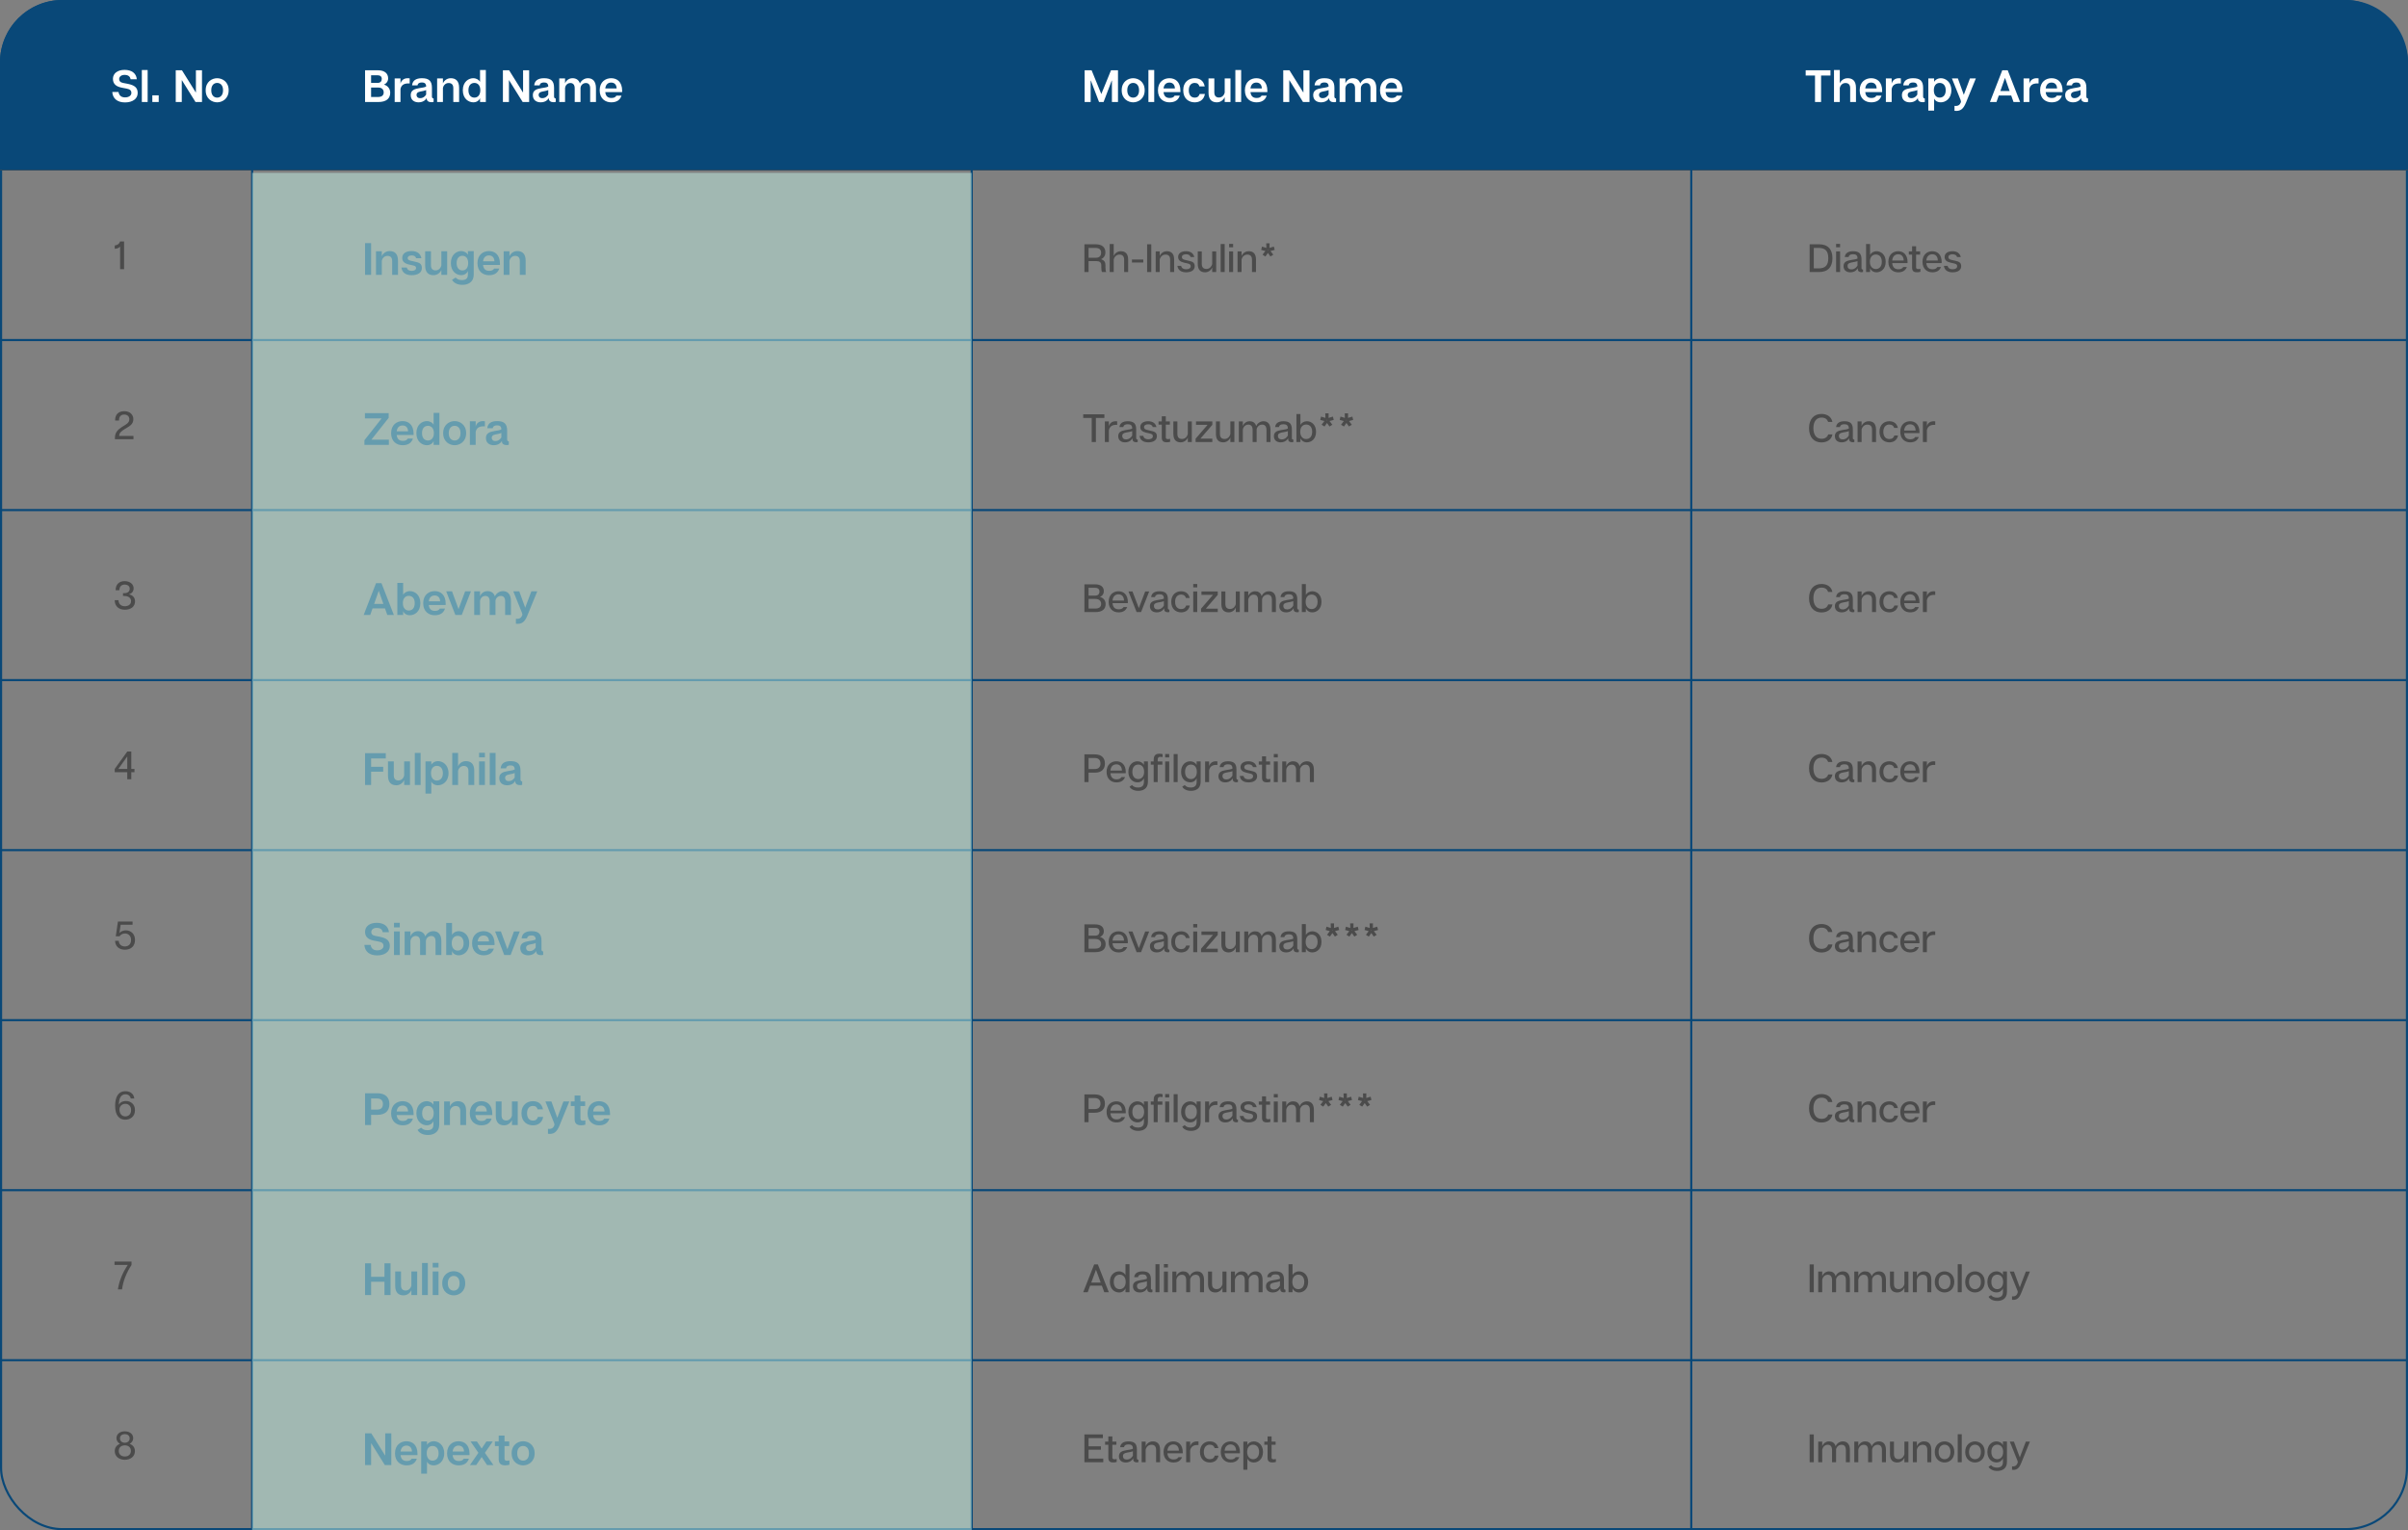 <svg xmlns="http://www.w3.org/2000/svg" width="850" height="540" viewBox="0 0 850 540" fill="none"><rect x="0" y="0" width="850" height="540" fill="#808080" stroke="none"/><path d="M390.218 94.362C390.218 95.244 390.288 95.678 390.498 96H389.028C388.818 95.678 388.748 95.244 388.748 94.362V93.62C388.748 92.528 388.02 92.15 387.124 92.15H384.254V96H382.784V86.2H386.746C389.112 86.2 390.19 87.362 390.19 89.042C390.19 90.26 389.574 91.03 388.692 91.464C389.784 91.842 390.218 92.486 390.218 93.578V94.362ZM386.83 90.96C388.02 90.96 388.678 90.344 388.678 89.182C388.678 88.048 388.006 87.488 386.718 87.488H384.254V90.96H386.83ZM395.632 88.65C397.102 88.65 398.222 89.392 398.222 91.604V96H396.808V91.66C396.808 90.302 396.136 89.84 395.142 89.84C393.882 89.84 393.252 90.946 393.126 91.562V96H391.712V86.116H393.126V90.344C393.294 89.812 394.134 88.65 395.632 88.65ZM399.568 91.562H403.572V92.64H399.568V91.562ZM406.389 96H404.919V86.2H406.389V96ZM411.874 88.65C413.344 88.65 414.464 89.392 414.464 91.604V96H413.05V91.66C413.05 90.302 412.378 89.84 411.384 89.84C410.124 89.84 409.494 90.946 409.368 91.562V96H407.954V88.72H409.368V90.344C409.536 89.812 410.376 88.65 411.874 88.65ZM420.276 90.708C420.052 90.008 419.492 89.728 418.652 89.728C417.728 89.728 417.196 90.134 417.196 90.736C417.196 91.254 417.532 91.534 418.288 91.716L419.506 91.996C420.85 92.304 421.718 92.556 421.718 93.942C421.718 95.454 420.332 96.098 418.694 96.098C417 96.098 415.81 95.37 415.614 93.816H416.93C417.112 94.698 417.812 95.02 418.708 95.02C419.632 95.02 420.304 94.656 420.304 93.942C420.304 93.312 419.898 93.13 419.184 92.962L417.938 92.682C416.496 92.346 415.866 91.702 415.866 90.694C415.866 89.42 416.944 88.65 418.638 88.65C420.29 88.65 421.284 89.406 421.564 90.708H420.276ZM427.896 88.72H429.31V96H427.896V94.39C427.728 94.922 426.888 96.098 425.39 96.098C423.92 96.098 422.8 95.342 422.8 93.13V88.72H424.214V93.074C424.214 94.432 424.886 94.908 425.88 94.908C427.14 94.908 427.77 93.788 427.896 93.172V88.72ZM430.882 86.116H432.296V96H430.882V86.116ZM433.862 86.074H435.276V87.278H433.862V86.074ZM433.862 88.72H435.276V96H433.862V88.72ZM440.763 88.65C442.233 88.65 443.353 89.392 443.353 91.604V96H441.939V91.66C441.939 90.302 441.267 89.84 440.273 89.84C439.013 89.84 438.383 90.946 438.257 91.562V96H436.843V88.72H438.257V90.344C438.425 89.812 439.265 88.65 440.763 88.65ZM449.949 88.188L448.479 88.58L449.459 89.882L448.451 90.512L447.569 89.266L446.687 90.512L445.665 89.882L446.645 88.58L445.189 88.188L445.469 87.012L447.009 87.474L446.967 85.864H448.143L448.129 87.474L449.655 87.012L449.949 88.188ZM447.443 88.258L447.569 88.356L447.681 88.258L447.667 88.202H447.471L447.443 88.258ZM389.84 146.2V147.488H386.844V156H385.36V147.488H382.364V146.2H389.84ZM393.811 148.65C393.965 148.65 394.133 148.65 394.357 148.692V149.938C394.133 149.924 394.007 149.924 393.909 149.924C392.411 149.924 391.627 150.68 391.417 151.87V156H390.003V148.72H391.417V150.442C391.641 149.462 392.453 148.65 393.811 148.65ZM401.067 154.544C401.067 154.95 401.221 155.118 401.599 155.118V155.958C401.417 156.042 401.263 156.056 401.053 156.056C400.297 156.056 399.779 155.748 399.779 154.978V154.614C399.625 154.936 398.883 156.098 397.133 156.098C395.803 156.098 394.725 155.398 394.725 153.914C394.725 152.5 395.747 152.01 397.329 151.758C398.169 151.618 399.177 151.506 399.653 151.24V151.17C399.653 150.008 399.023 149.714 398.085 149.714C397.147 149.714 396.615 150.036 396.503 150.708H395.159C395.299 149.35 396.335 148.65 398.099 148.65C400.143 148.65 401.067 149.448 401.067 151.506V154.544ZM399.653 153.69V152.122C399.205 152.346 398.393 152.472 397.525 152.626C396.489 152.822 396.139 153.186 396.139 153.858C396.139 154.558 396.601 155.062 397.483 155.062C398.813 155.062 399.471 154.026 399.653 153.69ZM406.919 150.708C406.695 150.008 406.135 149.728 405.295 149.728C404.371 149.728 403.839 150.134 403.839 150.736C403.839 151.254 404.175 151.534 404.931 151.716L406.149 151.996C407.493 152.304 408.361 152.556 408.361 153.942C408.361 155.454 406.975 156.098 405.337 156.098C403.643 156.098 402.453 155.37 402.257 153.816H403.573C403.755 154.698 404.455 155.02 405.351 155.02C406.275 155.02 406.947 154.656 406.947 153.942C406.947 153.312 406.541 153.13 405.827 152.962L404.581 152.682C403.139 152.346 402.509 151.702 402.509 150.694C402.509 149.42 403.587 148.65 405.281 148.65C406.933 148.65 407.927 149.406 408.207 150.708H406.919ZM412.257 154.964C412.495 154.964 412.733 154.936 413.041 154.852V155.902C412.733 156.014 412.313 156.084 411.851 156.084C410.871 156.084 410.101 155.79 410.101 154.46V149.84H408.953V148.72H410.101V146.9H411.515V148.72H412.943V149.84H411.515V154.306C411.515 154.712 411.697 154.964 412.257 154.964ZM419.283 148.72H420.697V156H419.283V154.39C419.115 154.922 418.275 156.098 416.777 156.098C415.307 156.098 414.187 155.342 414.187 153.13V148.72H415.601V153.074C415.601 154.432 416.273 154.908 417.267 154.908C418.527 154.908 419.157 153.788 419.283 153.172V148.72ZM423.724 154.796H427.938V156H422.044V154.796L426.258 149.924H422.184V148.72H427.938V149.924L423.724 154.796ZM434.308 148.72H435.722V156H434.308V154.39C434.14 154.922 433.3 156.098 431.802 156.098C430.332 156.098 429.212 155.342 429.212 153.13V148.72H430.626V153.074C430.626 154.432 431.298 154.908 432.292 154.908C433.552 154.908 434.182 153.788 434.308 153.172V148.72ZM445.974 148.65C447.346 148.65 448.466 149.434 448.466 151.674V156H447.052V151.716C447.052 150.33 446.408 149.84 445.512 149.84C444.252 149.84 443.58 150.974 443.58 151.604V156H442.166V151.716C442.166 150.33 441.522 149.84 440.626 149.84C439.408 149.84 438.806 150.932 438.708 151.576V156H437.294V148.72H438.708V150.344C438.862 149.812 439.66 148.65 441.102 148.65C442.166 148.65 443.076 149.112 443.426 150.358C443.72 149.588 444.658 148.65 445.974 148.65ZM456.014 154.544C456.014 154.95 456.168 155.118 456.546 155.118V155.958C456.364 156.042 456.21 156.056 456 156.056C455.244 156.056 454.726 155.748 454.726 154.978V154.614C454.572 154.936 453.83 156.098 452.08 156.098C450.75 156.098 449.672 155.398 449.672 153.914C449.672 152.5 450.694 152.01 452.276 151.758C453.116 151.618 454.124 151.506 454.6 151.24V151.17C454.6 150.008 453.97 149.714 453.032 149.714C452.094 149.714 451.562 150.036 451.45 150.708H450.106C450.246 149.35 451.282 148.65 453.046 148.65C455.09 148.65 456.014 149.448 456.014 151.506V154.544ZM454.6 153.69V152.122C454.152 152.346 453.34 152.472 452.472 152.626C451.436 152.822 451.086 153.186 451.086 153.858C451.086 154.558 451.548 155.062 452.43 155.062C453.76 155.062 454.418 154.026 454.6 153.69ZM461.334 148.65C462.804 148.65 464.554 149.756 464.554 152.36C464.554 155.006 462.818 156.098 461.306 156.098C460.018 156.098 459.276 155.272 459.038 154.642V156H457.624V146.116H459.038V149.938C459.416 149.21 460.27 148.65 461.334 148.65ZM461.068 154.936C462.202 154.936 463.182 154.152 463.182 152.36C463.182 150.582 462.202 149.812 461.068 149.812C459.962 149.812 458.968 150.596 458.968 152.36C458.968 154.11 459.962 154.936 461.068 154.936ZM470.798 148.188L469.328 148.58L470.308 149.882L469.3 150.512L468.418 149.266L467.536 150.512L466.514 149.882L467.494 148.58L466.038 148.188L466.318 147.012L467.858 147.474L467.816 145.864H468.992L468.978 147.474L470.504 147.012L470.798 148.188ZM468.292 148.258L468.418 148.356L468.53 148.258L468.516 148.202H468.32L468.292 148.258ZM477.662 148.188L476.192 148.58L477.172 149.882L476.164 150.512L475.282 149.266L474.4 150.512L473.378 149.882L474.358 148.58L472.902 148.188L473.182 147.012L474.722 147.474L474.68 145.864H475.856L475.842 147.474L477.368 147.012L477.662 148.188ZM475.156 148.258L475.282 148.356L475.394 148.258L475.38 148.202H475.184L475.156 148.258ZM388.244 210.624C389.532 210.974 390.274 211.94 390.274 213.172C390.274 214.922 389.126 216 386.662 216H382.784V206.2H386.578C388.678 206.2 389.644 207.208 389.644 208.65C389.644 209.574 389.126 210.316 388.244 210.624ZM384.254 207.432V210.19H386.62C387.572 210.19 388.104 209.588 388.104 208.748C388.104 207.964 387.6 207.432 386.606 207.432H384.254ZM386.648 214.754C388.132 214.754 388.692 214.054 388.692 213.116C388.692 212.164 388.104 211.352 386.634 211.352H384.254V214.754H386.648ZM398.124 212.486C398.124 212.612 398.124 212.724 398.11 212.85H392.706C392.846 214.376 393.658 215.02 394.89 215.02C395.744 215.02 396.248 214.782 396.612 214.222H397.886C397.354 215.524 396.36 216.098 394.806 216.098C393.056 216.098 391.348 214.964 391.348 212.388C391.348 209.77 393.084 208.65 394.806 208.65C396.57 208.65 398.124 209.77 398.124 212.486ZM392.706 211.926H396.766C396.738 210.512 395.982 209.728 394.806 209.728C393.686 209.728 392.846 210.442 392.706 211.926ZM402.783 216H401.215L398.345 208.72H399.759L401.999 214.6L404.239 208.72H405.653L402.783 216ZM412.251 214.544C412.251 214.95 412.405 215.118 412.783 215.118V215.958C412.601 216.042 412.447 216.056 412.237 216.056C411.481 216.056 410.963 215.748 410.963 214.978V214.614C410.809 214.936 410.067 216.098 408.317 216.098C406.987 216.098 405.909 215.398 405.909 213.914C405.909 212.5 406.931 212.01 408.513 211.758C409.353 211.618 410.361 211.506 410.837 211.24V211.17C410.837 210.008 410.207 209.714 409.269 209.714C408.331 209.714 407.799 210.036 407.687 210.708H406.343C406.483 209.35 407.519 208.65 409.283 208.65C411.327 208.65 412.251 209.448 412.251 211.506V214.544ZM410.837 213.69V212.122C410.389 212.346 409.577 212.472 408.709 212.626C407.673 212.822 407.323 213.186 407.323 213.858C407.323 214.558 407.785 215.062 408.667 215.062C409.997 215.062 410.655 214.026 410.837 213.69ZM416.914 214.936C417.908 214.936 418.44 214.488 418.706 213.676H419.994C419.602 215.552 418.216 216.098 416.9 216.098C415.234 216.098 413.442 215.034 413.442 212.374C413.442 209.728 415.22 208.65 416.886 208.65C418.202 208.65 419.532 209.196 419.938 211.016H418.636C418.384 210.246 417.866 209.812 416.9 209.812C415.738 209.812 414.8 210.652 414.8 212.374C414.8 214.124 415.752 214.936 416.914 214.936ZM421.202 206.074H422.616V207.278H421.202V206.074ZM421.202 208.72H422.616V216H421.202V208.72ZM425.638 214.796H429.852V216H423.958V214.796L428.172 209.924H424.098V208.72H429.852V209.924L425.638 214.796ZM436.222 208.72H437.636V216H436.222V214.39C436.054 214.922 435.214 216.098 433.716 216.098C432.246 216.098 431.126 215.342 431.126 213.13V208.72H432.54V213.074C432.54 214.432 433.212 214.908 434.206 214.908C435.466 214.908 436.096 213.788 436.222 213.172V208.72ZM447.888 208.65C449.26 208.65 450.38 209.434 450.38 211.674V216H448.966V211.716C448.966 210.33 448.322 209.84 447.426 209.84C446.166 209.84 445.494 210.974 445.494 211.604V216H444.08V211.716C444.08 210.33 443.436 209.84 442.54 209.84C441.322 209.84 440.72 210.932 440.622 211.576V216H439.208V208.72H440.622V210.344C440.776 209.812 441.574 208.65 443.016 208.65C444.08 208.65 444.99 209.112 445.34 210.358C445.634 209.588 446.572 208.65 447.888 208.65ZM457.928 214.544C457.928 214.95 458.082 215.118 458.46 215.118V215.958C458.278 216.042 458.124 216.056 457.914 216.056C457.158 216.056 456.64 215.748 456.64 214.978V214.614C456.486 214.936 455.744 216.098 453.994 216.098C452.664 216.098 451.586 215.398 451.586 213.914C451.586 212.5 452.608 212.01 454.19 211.758C455.03 211.618 456.038 211.506 456.514 211.24V211.17C456.514 210.008 455.884 209.714 454.946 209.714C454.008 209.714 453.476 210.036 453.364 210.708H452.02C452.16 209.35 453.196 208.65 454.96 208.65C457.004 208.65 457.928 209.448 457.928 211.506V214.544ZM456.514 213.69V212.122C456.066 212.346 455.254 212.472 454.386 212.626C453.35 212.822 453 213.186 453 213.858C453 214.558 453.462 215.062 454.344 215.062C455.674 215.062 456.332 214.026 456.514 213.69ZM463.248 208.65C464.718 208.65 466.468 209.756 466.468 212.36C466.468 215.006 464.732 216.098 463.22 216.098C461.932 216.098 461.19 215.272 460.952 214.642V216H459.538V206.116H460.952V209.938C461.33 209.21 462.184 208.65 463.248 208.65ZM462.982 214.936C464.116 214.936 465.096 214.152 465.096 212.36C465.096 210.582 464.116 209.812 462.982 209.812C461.876 209.812 460.882 210.596 460.882 212.36C460.882 214.11 461.876 214.936 462.982 214.936ZM386.438 266.2C388.846 266.2 390.022 267.46 390.022 269.448C390.022 271.408 388.846 272.668 386.438 272.668H384.254V276H382.784V266.2H386.438ZM386.438 271.38C387.768 271.38 388.454 270.68 388.454 269.448C388.454 268.202 387.768 267.488 386.438 267.488H384.254V271.38H386.438ZM397.386 272.486C397.386 272.612 397.386 272.724 397.372 272.85H391.968C392.108 274.376 392.92 275.02 394.152 275.02C395.006 275.02 395.51 274.782 395.874 274.222H397.148C396.616 275.524 395.622 276.098 394.068 276.098C392.318 276.098 390.61 274.964 390.61 272.388C390.61 269.77 392.346 268.65 394.068 268.65C395.832 268.65 397.386 269.77 397.386 272.486ZM391.968 271.926H396.028C396 270.512 395.244 269.728 394.068 269.728C392.948 269.728 392.108 270.442 391.968 271.926ZM403.795 268.692H405.209V275.902C405.209 278.506 403.235 279.08 401.779 279.08C400.351 279.08 399.203 278.506 398.713 277.61L399.595 277.036C399.973 277.526 400.631 277.904 401.653 277.904C403.011 277.904 403.795 277.358 403.795 275.902V274.642C403.543 275.272 402.815 276.084 401.513 276.084C400.043 276.084 398.307 274.992 398.307 272.36C398.307 269.756 400.043 268.65 401.485 268.65C402.563 268.65 403.417 269.21 403.795 269.938V268.692ZM401.793 274.922C402.899 274.922 403.865 274.11 403.865 272.36C403.865 270.596 402.899 269.812 401.793 269.812C400.687 269.812 399.707 270.582 399.707 272.36C399.707 274.138 400.687 274.922 401.793 274.922ZM407.241 268.104C407.241 266.2 408.361 265.976 409.299 265.976C409.677 265.976 410.125 266.046 410.377 266.13V267.18C410.181 267.138 409.887 267.082 409.607 267.082C408.921 267.082 408.655 267.376 408.655 268.132V268.72H410.307V269.84H408.655V276H407.241V269.84H406.219V268.72H407.241V268.104ZM411.301 266.074H412.715V267.278H411.301V266.074ZM411.301 276V268.72H412.715V276H411.301ZM414.284 266.116H415.698V276H414.284V266.116ZM422.402 268.692H423.816V275.902C423.816 278.506 421.842 279.08 420.386 279.08C418.958 279.08 417.81 278.506 417.32 277.61L418.202 277.036C418.58 277.526 419.238 277.904 420.26 277.904C421.618 277.904 422.402 277.358 422.402 275.902V274.642C422.15 275.272 421.422 276.084 420.12 276.084C418.65 276.084 416.914 274.992 416.914 272.36C416.914 269.756 418.65 268.65 420.092 268.65C421.17 268.65 422.024 269.21 422.402 269.938V268.692ZM420.4 274.922C421.506 274.922 422.472 274.11 422.472 272.36C422.472 270.596 421.506 269.812 420.4 269.812C419.294 269.812 418.314 270.582 418.314 272.36C418.314 274.138 419.294 274.922 420.4 274.922ZM429.194 268.65C429.348 268.65 429.516 268.65 429.74 268.692V269.938C429.516 269.924 429.39 269.924 429.292 269.924C427.794 269.924 427.01 270.68 426.8 271.87V276H425.386V268.72H426.8V270.442C427.024 269.462 427.836 268.65 429.194 268.65ZM436.45 274.544C436.45 274.95 436.604 275.118 436.982 275.118V275.958C436.8 276.042 436.646 276.056 436.436 276.056C435.68 276.056 435.162 275.748 435.162 274.978V274.614C435.008 274.936 434.266 276.098 432.516 276.098C431.186 276.098 430.108 275.398 430.108 273.914C430.108 272.5 431.13 272.01 432.712 271.758C433.552 271.618 434.56 271.506 435.036 271.24V271.17C435.036 270.008 434.406 269.714 433.468 269.714C432.53 269.714 431.998 270.036 431.886 270.708H430.542C430.682 269.35 431.718 268.65 433.482 268.65C435.526 268.65 436.45 269.448 436.45 271.506V274.544ZM435.036 273.69V272.122C434.588 272.346 433.776 272.472 432.908 272.626C431.872 272.822 431.522 273.186 431.522 273.858C431.522 274.558 431.984 275.062 432.866 275.062C434.196 275.062 434.854 274.026 435.036 273.69ZM442.301 270.708C442.077 270.008 441.517 269.728 440.677 269.728C439.753 269.728 439.221 270.134 439.221 270.736C439.221 271.254 439.557 271.534 440.313 271.716L441.531 271.996C442.875 272.304 443.743 272.556 443.743 273.942C443.743 275.454 442.357 276.098 440.719 276.098C439.025 276.098 437.835 275.37 437.639 273.816H438.955C439.137 274.698 439.837 275.02 440.733 275.02C441.657 275.02 442.329 274.656 442.329 273.942C442.329 273.312 441.923 273.13 441.209 272.962L439.963 272.682C438.521 272.346 437.891 271.702 437.891 270.694C437.891 269.42 438.969 268.65 440.663 268.65C442.315 268.65 443.309 269.406 443.589 270.708H442.301ZM447.639 274.964C447.877 274.964 448.115 274.936 448.423 274.852V275.902C448.115 276.014 447.695 276.084 447.233 276.084C446.253 276.084 445.483 275.79 445.483 274.46V269.84H444.335V268.72H445.483V266.9H446.897V268.72H448.325V269.84H446.897V274.306C446.897 274.712 447.079 274.964 447.639 274.964ZM449.639 266.074H451.053V267.278H449.639V266.074ZM449.639 268.72H451.053V276H449.639V268.72ZM461.3 268.65C462.672 268.65 463.792 269.434 463.792 271.674V276H462.378V271.716C462.378 270.33 461.734 269.84 460.838 269.84C459.578 269.84 458.906 270.974 458.906 271.604V276H457.492V271.716C457.492 270.33 456.848 269.84 455.952 269.84C454.734 269.84 454.132 270.932 454.034 271.576V276H452.62V268.72H454.034V270.344C454.188 269.812 454.986 268.65 456.428 268.65C457.492 268.65 458.402 269.112 458.752 270.358C459.046 269.588 459.984 268.65 461.3 268.65ZM388.244 330.624C389.532 330.974 390.274 331.94 390.274 333.172C390.274 334.922 389.126 336 386.662 336H382.784V326.2H386.578C388.678 326.2 389.644 327.208 389.644 328.65C389.644 329.574 389.126 330.316 388.244 330.624ZM384.254 327.432V330.19H386.62C387.572 330.19 388.104 329.588 388.104 328.748C388.104 327.964 387.6 327.432 386.606 327.432H384.254ZM386.648 334.754C388.132 334.754 388.692 334.054 388.692 333.116C388.692 332.164 388.104 331.352 386.634 331.352H384.254V334.754H386.648ZM398.124 332.486C398.124 332.612 398.124 332.724 398.11 332.85H392.706C392.846 334.376 393.658 335.02 394.89 335.02C395.744 335.02 396.248 334.782 396.612 334.222H397.886C397.354 335.524 396.36 336.098 394.806 336.098C393.056 336.098 391.348 334.964 391.348 332.388C391.348 329.77 393.084 328.65 394.806 328.65C396.57 328.65 398.124 329.77 398.124 332.486ZM392.706 331.926H396.766C396.738 330.512 395.982 329.728 394.806 329.728C393.686 329.728 392.846 330.442 392.706 331.926ZM402.783 336H401.215L398.345 328.72H399.759L401.999 334.6L404.239 328.72H405.653L402.783 336ZM412.251 334.544C412.251 334.95 412.405 335.118 412.783 335.118V335.958C412.601 336.042 412.447 336.056 412.237 336.056C411.481 336.056 410.963 335.748 410.963 334.978V334.614C410.809 334.936 410.067 336.098 408.317 336.098C406.987 336.098 405.909 335.398 405.909 333.914C405.909 332.5 406.931 332.01 408.513 331.758C409.353 331.618 410.361 331.506 410.837 331.24V331.17C410.837 330.008 410.207 329.714 409.269 329.714C408.331 329.714 407.799 330.036 407.687 330.708H406.343C406.483 329.35 407.519 328.65 409.283 328.65C411.327 328.65 412.251 329.448 412.251 331.506V334.544ZM410.837 333.69V332.122C410.389 332.346 409.577 332.472 408.709 332.626C407.673 332.822 407.323 333.186 407.323 333.858C407.323 334.558 407.785 335.062 408.667 335.062C409.997 335.062 410.655 334.026 410.837 333.69ZM416.914 334.936C417.908 334.936 418.44 334.488 418.706 333.676H419.994C419.602 335.552 418.216 336.098 416.9 336.098C415.234 336.098 413.442 335.034 413.442 332.374C413.442 329.728 415.22 328.65 416.886 328.65C418.202 328.65 419.532 329.196 419.938 331.016H418.636C418.384 330.246 417.866 329.812 416.9 329.812C415.738 329.812 414.8 330.652 414.8 332.374C414.8 334.124 415.752 334.936 416.914 334.936ZM421.202 326.074H422.616V327.278H421.202V326.074ZM421.202 328.72H422.616V336H421.202V328.72ZM425.638 334.796H429.852V336H423.958V334.796L428.172 329.924H424.098V328.72H429.852V329.924L425.638 334.796ZM436.222 328.72H437.636V336H436.222V334.39C436.054 334.922 435.214 336.098 433.716 336.098C432.246 336.098 431.126 335.342 431.126 333.13V328.72H432.54V333.074C432.54 334.432 433.212 334.908 434.206 334.908C435.466 334.908 436.096 333.788 436.222 333.172V328.72ZM447.888 328.65C449.26 328.65 450.38 329.434 450.38 331.674V336H448.966V331.716C448.966 330.33 448.322 329.84 447.426 329.84C446.166 329.84 445.494 330.974 445.494 331.604V336H444.08V331.716C444.08 330.33 443.436 329.84 442.54 329.84C441.322 329.84 440.72 330.932 440.622 331.576V336H439.208V328.72H440.622V330.344C440.776 329.812 441.574 328.65 443.016 328.65C444.08 328.65 444.99 329.112 445.34 330.358C445.634 329.588 446.572 328.65 447.888 328.65ZM457.928 334.544C457.928 334.95 458.082 335.118 458.46 335.118V335.958C458.278 336.042 458.124 336.056 457.914 336.056C457.158 336.056 456.64 335.748 456.64 334.978V334.614C456.486 334.936 455.744 336.098 453.994 336.098C452.664 336.098 451.586 335.398 451.586 333.914C451.586 332.5 452.608 332.01 454.19 331.758C455.03 331.618 456.038 331.506 456.514 331.24V331.17C456.514 330.008 455.884 329.714 454.946 329.714C454.008 329.714 453.476 330.036 453.364 330.708H452.02C452.16 329.35 453.196 328.65 454.96 328.65C457.004 328.65 457.928 329.448 457.928 331.506V334.544ZM456.514 333.69V332.122C456.066 332.346 455.254 332.472 454.386 332.626C453.35 332.822 453 333.186 453 333.858C453 334.558 453.462 335.062 454.344 335.062C455.674 335.062 456.332 334.026 456.514 333.69ZM463.248 328.65C464.718 328.65 466.468 329.756 466.468 332.36C466.468 335.006 464.732 336.098 463.22 336.098C461.932 336.098 461.19 335.272 460.952 334.642V336H459.538V326.116H460.952V329.938C461.33 329.21 462.184 328.65 463.248 328.65ZM462.982 334.936C464.116 334.936 465.096 334.152 465.096 332.36C465.096 330.582 464.116 329.812 462.982 329.812C461.876 329.812 460.882 330.596 460.882 332.36C460.882 334.11 461.876 334.936 462.982 334.936ZM472.712 328.188L471.242 328.58L472.222 329.882L471.214 330.512L470.332 329.266L469.45 330.512L468.428 329.882L469.408 328.58L467.952 328.188L468.232 327.012L469.772 327.474L469.73 325.864H470.906L470.892 327.474L472.418 327.012L472.712 328.188ZM470.206 328.258L470.332 328.356L470.444 328.258L470.43 328.202H470.234L470.206 328.258ZM479.576 328.188L478.106 328.58L479.086 329.882L478.078 330.512L477.196 329.266L476.314 330.512L475.292 329.882L476.272 328.58L474.816 328.188L475.096 327.012L476.636 327.474L476.594 325.864H477.77L477.756 327.474L479.282 327.012L479.576 328.188ZM477.07 328.258L477.196 328.356L477.308 328.258L477.294 328.202H477.098L477.07 328.258ZM486.439 328.188L484.969 328.58L485.949 329.882L484.941 330.512L484.059 329.266L483.177 330.512L482.155 329.882L483.135 328.58L481.679 328.188L481.959 327.012L483.499 327.474L483.457 325.864H484.633L484.619 327.474L486.145 327.012L486.439 328.188ZM483.933 328.258L484.059 328.356L484.171 328.258L484.157 328.202H483.961L483.933 328.258ZM386.438 386.2C388.846 386.2 390.022 387.46 390.022 389.448C390.022 391.408 388.846 392.668 386.438 392.668H384.254V396H382.784V386.2H386.438ZM386.438 391.38C387.768 391.38 388.454 390.68 388.454 389.448C388.454 388.202 387.768 387.488 386.438 387.488H384.254V391.38H386.438ZM397.386 392.486C397.386 392.612 397.386 392.724 397.372 392.85H391.968C392.108 394.376 392.92 395.02 394.152 395.02C395.006 395.02 395.51 394.782 395.874 394.222H397.148C396.616 395.524 395.622 396.098 394.068 396.098C392.318 396.098 390.61 394.964 390.61 392.388C390.61 389.77 392.346 388.65 394.068 388.65C395.832 388.65 397.386 389.77 397.386 392.486ZM391.968 391.926H396.028C396 390.512 395.244 389.728 394.068 389.728C392.948 389.728 392.108 390.442 391.968 391.926ZM403.795 388.692H405.209V395.902C405.209 398.506 403.235 399.08 401.779 399.08C400.351 399.08 399.203 398.506 398.713 397.61L399.595 397.036C399.973 397.526 400.631 397.904 401.653 397.904C403.011 397.904 403.795 397.358 403.795 395.902V394.642C403.543 395.272 402.815 396.084 401.513 396.084C400.043 396.084 398.307 394.992 398.307 392.36C398.307 389.756 400.043 388.65 401.485 388.65C402.563 388.65 403.417 389.21 403.795 389.938V388.692ZM401.793 394.922C402.899 394.922 403.865 394.11 403.865 392.36C403.865 390.596 402.899 389.812 401.793 389.812C400.687 389.812 399.707 390.582 399.707 392.36C399.707 394.138 400.687 394.922 401.793 394.922ZM407.241 388.104C407.241 386.2 408.361 385.976 409.299 385.976C409.677 385.976 410.125 386.046 410.377 386.13V387.18C410.181 387.138 409.887 387.082 409.607 387.082C408.921 387.082 408.655 387.376 408.655 388.132V388.72H410.307V389.84H408.655V396H407.241V389.84H406.219V388.72H407.241V388.104ZM411.301 386.074H412.715V387.278H411.301V386.074ZM411.301 396V388.72H412.715V396H411.301ZM414.284 386.116H415.698V396H414.284V386.116ZM422.402 388.692H423.816V395.902C423.816 398.506 421.842 399.08 420.386 399.08C418.958 399.08 417.81 398.506 417.32 397.61L418.202 397.036C418.58 397.526 419.238 397.904 420.26 397.904C421.618 397.904 422.402 397.358 422.402 395.902V394.642C422.15 395.272 421.422 396.084 420.12 396.084C418.65 396.084 416.914 394.992 416.914 392.36C416.914 389.756 418.65 388.65 420.092 388.65C421.17 388.65 422.024 389.21 422.402 389.938V388.692ZM420.4 394.922C421.506 394.922 422.472 394.11 422.472 392.36C422.472 390.596 421.506 389.812 420.4 389.812C419.294 389.812 418.314 390.582 418.314 392.36C418.314 394.138 419.294 394.922 420.4 394.922ZM429.194 388.65C429.348 388.65 429.516 388.65 429.74 388.692V389.938C429.516 389.924 429.39 389.924 429.292 389.924C427.794 389.924 427.01 390.68 426.8 391.87V396H425.386V388.72H426.8V390.442C427.024 389.462 427.836 388.65 429.194 388.65ZM436.45 394.544C436.45 394.95 436.604 395.118 436.982 395.118V395.958C436.8 396.042 436.646 396.056 436.436 396.056C435.68 396.056 435.162 395.748 435.162 394.978V394.614C435.008 394.936 434.266 396.098 432.516 396.098C431.186 396.098 430.108 395.398 430.108 393.914C430.108 392.5 431.13 392.01 432.712 391.758C433.552 391.618 434.56 391.506 435.036 391.24V391.17C435.036 390.008 434.406 389.714 433.468 389.714C432.53 389.714 431.998 390.036 431.886 390.708H430.542C430.682 389.35 431.718 388.65 433.482 388.65C435.526 388.65 436.45 389.448 436.45 391.506V394.544ZM435.036 393.69V392.122C434.588 392.346 433.776 392.472 432.908 392.626C431.872 392.822 431.522 393.186 431.522 393.858C431.522 394.558 431.984 395.062 432.866 395.062C434.196 395.062 434.854 394.026 435.036 393.69ZM442.301 390.708C442.077 390.008 441.517 389.728 440.677 389.728C439.753 389.728 439.221 390.134 439.221 390.736C439.221 391.254 439.557 391.534 440.313 391.716L441.531 391.996C442.875 392.304 443.743 392.556 443.743 393.942C443.743 395.454 442.357 396.098 440.719 396.098C439.025 396.098 437.835 395.37 437.639 393.816H438.955C439.137 394.698 439.837 395.02 440.733 395.02C441.657 395.02 442.329 394.656 442.329 393.942C442.329 393.312 441.923 393.13 441.209 392.962L439.963 392.682C438.521 392.346 437.891 391.702 437.891 390.694C437.891 389.42 438.969 388.65 440.663 388.65C442.315 388.65 443.309 389.406 443.589 390.708H442.301ZM447.639 394.964C447.877 394.964 448.115 394.936 448.423 394.852V395.902C448.115 396.014 447.695 396.084 447.233 396.084C446.253 396.084 445.483 395.79 445.483 394.46V389.84H444.335V388.72H445.483V386.9H446.897V388.72H448.325V389.84H446.897V394.306C446.897 394.712 447.079 394.964 447.639 394.964ZM449.639 386.074H451.053V387.278H449.639V386.074ZM449.639 388.72H451.053V396H449.639V388.72ZM461.3 388.65C462.672 388.65 463.792 389.434 463.792 391.674V396H462.378V391.716C462.378 390.33 461.734 389.84 460.838 389.84C459.578 389.84 458.906 390.974 458.906 391.604V396H457.492V391.716C457.492 390.33 456.848 389.84 455.952 389.84C454.734 389.84 454.132 390.932 454.034 391.576V396H452.62V388.72H454.034V390.344C454.188 389.812 454.986 388.65 456.428 388.65C457.492 388.65 458.402 389.112 458.752 390.358C459.046 389.588 459.984 388.65 461.3 388.65ZM470.374 388.188L468.904 388.58L469.884 389.882L468.876 390.512L467.994 389.266L467.112 390.512L466.09 389.882L467.07 388.58L465.614 388.188L465.894 387.012L467.434 387.474L467.392 385.864H468.568L468.554 387.474L470.08 387.012L470.374 388.188ZM467.868 388.258L467.994 388.356L468.106 388.258L468.092 388.202H467.896L467.868 388.258ZM477.238 388.188L475.768 388.58L476.748 389.882L475.74 390.512L474.858 389.266L473.976 390.512L472.954 389.882L473.934 388.58L472.478 388.188L472.758 387.012L474.298 387.474L474.256 385.864H475.432L475.418 387.474L476.944 387.012L477.238 388.188ZM474.732 388.258L474.858 388.356L474.97 388.258L474.956 388.202H474.76L474.732 388.258ZM484.101 388.188L482.631 388.58L483.611 389.882L482.603 390.512L481.721 389.266L480.839 390.512L479.817 389.882L480.797 388.58L479.341 388.188L479.621 387.012L481.161 387.474L481.119 385.864H482.295L482.281 387.474L483.807 387.012L484.101 388.188ZM481.595 388.258L481.721 388.356L481.833 388.258L481.819 388.202H481.623L481.595 388.258ZM389.798 456L388.944 453.704H384.8L383.96 456H382.364L386.228 446.2H387.53L391.394 456H389.798ZM385.206 452.598H388.538L386.872 448.076L385.206 452.598ZM394.992 448.65C396.056 448.65 396.91 449.21 397.288 449.938V446.116H398.702V456H397.288V454.642C397.05 455.272 396.308 456.098 395.02 456.098C393.508 456.098 391.772 455.006 391.772 452.36C391.772 449.756 393.522 448.65 394.992 448.65ZM395.258 454.936C396.364 454.936 397.358 454.11 397.358 452.36C397.358 450.596 396.364 449.812 395.258 449.812C394.124 449.812 393.144 450.582 393.144 452.36C393.144 454.152 394.124 454.936 395.258 454.936ZM406.262 454.544C406.262 454.95 406.416 455.118 406.794 455.118V455.958C406.612 456.042 406.458 456.056 406.248 456.056C405.492 456.056 404.974 455.748 404.974 454.978V454.614C404.82 454.936 404.078 456.098 402.328 456.098C400.998 456.098 399.92 455.398 399.92 453.914C399.92 452.5 400.942 452.01 402.524 451.758C403.364 451.618 404.372 451.506 404.848 451.24V451.17C404.848 450.008 404.218 449.714 403.28 449.714C402.342 449.714 401.81 450.036 401.698 450.708H400.354C400.494 449.35 401.53 448.65 403.294 448.65C405.338 448.65 406.262 449.448 406.262 451.506V454.544ZM404.848 453.69V452.122C404.4 452.346 403.588 452.472 402.72 452.626C401.684 452.822 401.334 453.186 401.334 453.858C401.334 454.558 401.796 455.062 402.678 455.062C404.008 455.062 404.666 454.026 404.848 453.69ZM407.872 446.116H409.286V456H407.872V446.116ZM410.852 446.074H412.266V447.278H410.852V446.074ZM410.852 448.72H412.266V456H410.852V448.72ZM422.513 448.65C423.885 448.65 425.005 449.434 425.005 451.674V456H423.591V451.716C423.591 450.33 422.947 449.84 422.051 449.84C420.791 449.84 420.119 450.974 420.119 451.604V456H418.705V451.716C418.705 450.33 418.061 449.84 417.165 449.84C415.947 449.84 415.345 450.932 415.247 451.576V456H413.833V448.72H415.247V450.344C415.401 449.812 416.199 448.65 417.641 448.65C418.705 448.65 419.615 449.112 419.965 450.358C420.259 449.588 421.197 448.65 422.513 448.65ZM431.519 448.72H432.933V456H431.519V454.39C431.351 454.922 430.511 456.098 429.013 456.098C427.543 456.098 426.423 455.342 426.423 453.13V448.72H427.837V453.074C427.837 454.432 428.509 454.908 429.503 454.908C430.763 454.908 431.393 453.788 431.519 453.172V448.72ZM443.185 448.65C444.557 448.65 445.677 449.434 445.677 451.674V456H444.263V451.716C444.263 450.33 443.619 449.84 442.723 449.84C441.463 449.84 440.791 450.974 440.791 451.604V456H439.377V451.716C439.377 450.33 438.733 449.84 437.837 449.84C436.619 449.84 436.017 450.932 435.919 451.576V456H434.505V448.72H435.919V450.344C436.073 449.812 436.871 448.65 438.313 448.65C439.377 448.65 440.287 449.112 440.637 450.358C440.931 449.588 441.869 448.65 443.185 448.65ZM453.225 454.544C453.225 454.95 453.379 455.118 453.757 455.118V455.958C453.575 456.042 453.421 456.056 453.211 456.056C452.455 456.056 451.937 455.748 451.937 454.978V454.614C451.783 454.936 451.041 456.098 449.291 456.098C447.961 456.098 446.883 455.398 446.883 453.914C446.883 452.5 447.905 452.01 449.487 451.758C450.327 451.618 451.335 451.506 451.811 451.24V451.17C451.811 450.008 451.181 449.714 450.243 449.714C449.305 449.714 448.773 450.036 448.661 450.708H447.317C447.457 449.35 448.493 448.65 450.257 448.65C452.301 448.65 453.225 449.448 453.225 451.506V454.544ZM451.811 453.69V452.122C451.363 452.346 450.551 452.472 449.683 452.626C448.647 452.822 448.297 453.186 448.297 453.858C448.297 454.558 448.759 455.062 449.641 455.062C450.971 455.062 451.629 454.026 451.811 453.69ZM458.545 448.65C460.015 448.65 461.765 449.756 461.765 452.36C461.765 455.006 460.029 456.098 458.517 456.098C457.229 456.098 456.487 455.272 456.249 454.642V456H454.835V446.116H456.249V449.938C456.627 449.21 457.481 448.65 458.545 448.65ZM458.279 454.936C459.413 454.936 460.393 454.152 460.393 452.36C460.393 450.582 459.413 449.812 458.279 449.812C457.173 449.812 456.179 450.596 456.179 452.36C456.179 454.11 457.173 454.936 458.279 454.936ZM384.254 514.712H389.448V516H382.784V506.2H389.308V507.488H384.254V510.386H388.608V511.59H384.254V514.712ZM393.389 514.964C393.627 514.964 393.865 514.936 394.173 514.852V515.902C393.865 516.014 393.445 516.084 392.983 516.084C392.003 516.084 391.233 515.79 391.233 514.46V509.84H390.085V508.72H391.233V506.9H392.647V508.72H394.075V509.84H392.647V514.306C392.647 514.712 392.829 514.964 393.389 514.964ZM401.313 514.544C401.313 514.95 401.467 515.118 401.845 515.118V515.958C401.663 516.042 401.509 516.056 401.299 516.056C400.543 516.056 400.025 515.748 400.025 514.978V514.614C399.871 514.936 399.129 516.098 397.379 516.098C396.049 516.098 394.971 515.398 394.971 513.914C394.971 512.5 395.993 512.01 397.575 511.758C398.415 511.618 399.423 511.506 399.899 511.24V511.17C399.899 510.008 399.269 509.714 398.331 509.714C397.393 509.714 396.861 510.036 396.749 510.708H395.405C395.545 509.35 396.581 508.65 398.345 508.65C400.389 508.65 401.313 509.448 401.313 511.506V514.544ZM399.899 513.69V512.122C399.451 512.346 398.639 512.472 397.771 512.626C396.735 512.822 396.385 513.186 396.385 513.858C396.385 514.558 396.847 515.062 397.729 515.062C399.059 515.062 399.717 514.026 399.899 513.69ZM406.911 508.65C408.381 508.65 409.501 509.392 409.501 511.604V516H408.087V511.66C408.087 510.302 407.415 509.84 406.421 509.84C405.161 509.84 404.531 510.946 404.405 511.562V516H402.991V508.72H404.405V510.344C404.573 509.812 405.413 508.65 406.911 508.65ZM417.497 512.486C417.497 512.612 417.497 512.724 417.483 512.85H412.079C412.219 514.376 413.031 515.02 414.263 515.02C415.117 515.02 415.621 514.782 415.985 514.222H417.259C416.727 515.524 415.733 516.098 414.179 516.098C412.429 516.098 410.721 514.964 410.721 512.388C410.721 509.77 412.457 508.65 414.179 508.65C415.943 508.65 417.497 509.77 417.497 512.486ZM412.079 511.926H416.139C416.111 510.512 415.355 509.728 414.179 509.728C413.059 509.728 412.219 510.442 412.079 511.926ZM422.508 508.65C422.662 508.65 422.83 508.65 423.054 508.692V509.938C422.83 509.924 422.704 509.924 422.606 509.924C421.108 509.924 420.324 510.68 420.114 511.87V516H418.7V508.72H420.114V510.442C420.338 509.462 421.15 508.65 422.508 508.65ZM427.045 514.936C428.039 514.936 428.571 514.488 428.837 513.676H430.125C429.733 515.552 428.347 516.098 427.031 516.098C425.365 516.098 423.573 515.034 423.573 512.374C423.573 509.728 425.351 508.65 427.017 508.65C428.333 508.65 429.663 509.196 430.069 511.016H428.767C428.515 510.246 427.997 509.812 427.031 509.812C425.869 509.812 424.931 510.652 424.931 512.374C424.931 514.124 425.883 514.936 427.045 514.936ZM437.69 512.486C437.69 512.612 437.69 512.724 437.676 512.85H432.272C432.412 514.376 433.224 515.02 434.456 515.02C435.31 515.02 435.814 514.782 436.178 514.222H437.452C436.92 515.524 435.926 516.098 434.372 516.098C432.622 516.098 430.914 514.964 430.914 512.388C430.914 509.77 432.65 508.65 434.372 508.65C436.136 508.65 437.69 509.77 437.69 512.486ZM432.272 511.926H436.332C436.304 510.512 435.548 509.728 434.372 509.728C433.252 509.728 432.412 510.442 432.272 511.926ZM442.603 508.65C444.059 508.65 445.823 509.756 445.823 512.36C445.823 515.006 444.059 516.098 442.575 516.098C441.287 516.098 440.545 515.342 440.307 514.712V518.66H438.893V508.72H440.307V509.938C440.685 509.21 441.539 508.65 442.603 508.65ZM442.323 514.936C443.429 514.936 444.451 514.166 444.451 512.36C444.451 510.568 443.429 509.812 442.323 509.812C441.217 509.812 440.237 510.596 440.237 512.36C440.237 514.11 441.217 514.936 442.323 514.936ZM449.594 514.964C449.832 514.964 450.07 514.936 450.378 514.852V515.902C450.07 516.014 449.65 516.084 449.188 516.084C448.208 516.084 447.438 515.79 447.438 514.46V509.84H446.29V508.72H447.438V506.9H448.852V508.72H450.28V509.84H448.852V514.306C448.852 514.712 449.034 514.964 449.594 514.964Z" fill="#4B4B4B"></path><path d="M642.088 86.2C645.238 86.2 646.834 87.964 646.834 91.1C646.834 94.236 645.238 96 642.088 96H638.784V86.2H642.088ZM641.962 94.712C644.37 94.712 645.364 93.564 645.364 91.1C645.364 88.622 644.37 87.488 641.962 87.488H640.254V94.712H641.962ZM648.122 86.074H649.536V87.278H648.122V86.074ZM648.122 88.72H649.536V96H648.122V88.72ZM657.094 94.544C657.094 94.95 657.248 95.118 657.626 95.118V95.958C657.444 96.042 657.29 96.056 657.08 96.056C656.324 96.056 655.806 95.748 655.806 94.978V94.614C655.652 94.936 654.91 96.098 653.16 96.098C651.83 96.098 650.752 95.398 650.752 93.914C650.752 92.5 651.774 92.01 653.356 91.758C654.196 91.618 655.204 91.506 655.68 91.24V91.17C655.68 90.008 655.05 89.714 654.112 89.714C653.174 89.714 652.642 90.036 652.53 90.708H651.186C651.326 89.35 652.362 88.65 654.126 88.65C656.17 88.65 657.094 89.448 657.094 91.506V94.544ZM655.68 93.69V92.122C655.232 92.346 654.42 92.472 653.552 92.626C652.516 92.822 652.166 93.186 652.166 93.858C652.166 94.558 652.628 95.062 653.51 95.062C654.84 95.062 655.498 94.026 655.68 93.69ZM662.414 88.65C663.884 88.65 665.634 89.756 665.634 92.36C665.634 95.006 663.898 96.098 662.386 96.098C661.098 96.098 660.356 95.272 660.118 94.642V96H658.704V86.116H660.118V89.938C660.496 89.21 661.35 88.65 662.414 88.65ZM662.148 94.936C663.282 94.936 664.262 94.152 664.262 92.36C664.262 90.582 663.282 89.812 662.148 89.812C661.042 89.812 660.048 90.596 660.048 92.36C660.048 94.11 661.042 94.936 662.148 94.936ZM673.347 92.486C673.347 92.612 673.347 92.724 673.333 92.85H667.929C668.069 94.376 668.881 95.02 670.113 95.02C670.967 95.02 671.471 94.782 671.835 94.222H673.109C672.577 95.524 671.583 96.098 670.029 96.098C668.279 96.098 666.571 94.964 666.571 92.388C666.571 89.77 668.307 88.65 670.029 88.65C671.793 88.65 673.347 89.77 673.347 92.486ZM667.929 91.926H671.989C671.961 90.512 671.205 89.728 670.029 89.728C668.909 89.728 668.069 90.442 667.929 91.926ZM677.102 94.964C677.34 94.964 677.578 94.936 677.886 94.852V95.902C677.578 96.014 677.158 96.084 676.696 96.084C675.716 96.084 674.946 95.79 674.946 94.46V89.84H673.798V88.72H674.946V86.9H676.36V88.72H677.788V89.84H676.36V94.306C676.36 94.712 676.542 94.964 677.102 94.964ZM685.392 92.486C685.392 92.612 685.392 92.724 685.378 92.85H679.974C680.114 94.376 680.926 95.02 682.158 95.02C683.012 95.02 683.516 94.782 683.88 94.222H685.154C684.622 95.524 683.628 96.098 682.074 96.098C680.324 96.098 678.616 94.964 678.616 92.388C678.616 89.77 680.352 88.65 682.074 88.65C683.838 88.65 685.392 89.77 685.392 92.486ZM679.974 91.926H684.034C684.006 90.512 683.25 89.728 682.074 89.728C680.954 89.728 680.114 90.442 679.974 91.926ZM690.837 90.708C690.613 90.008 690.053 89.728 689.213 89.728C688.289 89.728 687.757 90.134 687.757 90.736C687.757 91.254 688.093 91.534 688.849 91.716L690.067 91.996C691.411 92.304 692.279 92.556 692.279 93.942C692.279 95.454 690.893 96.098 689.255 96.098C687.561 96.098 686.371 95.37 686.175 93.816H687.491C687.673 94.698 688.373 95.02 689.269 95.02C690.193 95.02 690.865 94.656 690.865 93.942C690.865 93.312 690.459 93.13 689.745 92.962L688.499 92.682C687.057 92.346 686.427 91.702 686.427 90.694C686.427 89.42 687.505 88.65 689.199 88.65C690.851 88.65 691.845 89.406 692.125 90.708H690.837ZM642.984 154.838C644.272 154.838 644.986 154.278 645.35 153.298H646.834C646.512 155.146 644.916 156.126 642.956 156.126C640.408 156.126 638.574 154.418 638.574 151.1C638.574 147.782 640.408 146.074 642.956 146.074C644.902 146.074 646.484 147.054 646.806 148.888H645.322C644.958 147.922 644.258 147.362 642.984 147.362C641.248 147.362 640.114 148.65 640.114 151.1C640.114 153.536 641.248 154.838 642.984 154.838ZM654.032 154.544C654.032 154.95 654.186 155.118 654.564 155.118V155.958C654.382 156.042 654.228 156.056 654.018 156.056C653.262 156.056 652.744 155.748 652.744 154.978V154.614C652.59 154.936 651.848 156.098 650.098 156.098C648.768 156.098 647.69 155.398 647.69 153.914C647.69 152.5 648.712 152.01 650.294 151.758C651.134 151.618 652.142 151.506 652.618 151.24V151.17C652.618 150.008 651.988 149.714 651.05 149.714C650.112 149.714 649.58 150.036 649.468 150.708H648.124C648.264 149.35 649.3 148.65 651.064 148.65C653.108 148.65 654.032 149.448 654.032 151.506V154.544ZM652.618 153.69V152.122C652.17 152.346 651.358 152.472 650.49 152.626C649.454 152.822 649.104 153.186 649.104 153.858C649.104 154.558 649.566 155.062 650.448 155.062C651.778 155.062 652.436 154.026 652.618 153.69ZM659.63 148.65C661.1 148.65 662.22 149.392 662.22 151.604V156H660.806V151.66C660.806 150.302 660.134 149.84 659.14 149.84C657.88 149.84 657.25 150.946 657.124 151.562V156H655.71V148.72H657.124V150.344C657.292 149.812 658.132 148.65 659.63 148.65ZM666.912 154.936C667.906 154.936 668.438 154.488 668.704 153.676H669.992C669.6 155.552 668.214 156.098 666.898 156.098C665.232 156.098 663.44 155.034 663.44 152.374C663.44 149.728 665.218 148.65 666.884 148.65C668.2 148.65 669.53 149.196 669.936 151.016H668.634C668.382 150.246 667.864 149.812 666.898 149.812C665.736 149.812 664.798 150.652 664.798 152.374C664.798 154.124 665.75 154.936 666.912 154.936ZM677.558 152.486C677.558 152.612 677.558 152.724 677.544 152.85H672.14C672.28 154.376 673.092 155.02 674.324 155.02C675.178 155.02 675.682 154.782 676.046 154.222H677.32C676.788 155.524 675.794 156.098 674.24 156.098C672.49 156.098 670.782 154.964 670.782 152.388C670.782 149.77 672.518 148.65 674.24 148.65C676.004 148.65 677.558 149.77 677.558 152.486ZM672.14 151.926H676.2C676.172 150.512 675.416 149.728 674.24 149.728C673.12 149.728 672.28 150.442 672.14 151.926ZM682.569 148.65C682.723 148.65 682.891 148.65 683.115 148.692V149.938C682.891 149.924 682.765 149.924 682.667 149.924C681.169 149.924 680.385 150.68 680.175 151.87V156H678.761V148.72H680.175V150.442C680.399 149.462 681.211 148.65 682.569 148.65ZM642.984 214.838C644.272 214.838 644.986 214.278 645.35 213.298H646.834C646.512 215.146 644.916 216.126 642.956 216.126C640.408 216.126 638.574 214.418 638.574 211.1C638.574 207.782 640.408 206.074 642.956 206.074C644.902 206.074 646.484 207.054 646.806 208.888H645.322C644.958 207.922 644.258 207.362 642.984 207.362C641.248 207.362 640.114 208.65 640.114 211.1C640.114 213.536 641.248 214.838 642.984 214.838ZM654.032 214.544C654.032 214.95 654.186 215.118 654.564 215.118V215.958C654.382 216.042 654.228 216.056 654.018 216.056C653.262 216.056 652.744 215.748 652.744 214.978V214.614C652.59 214.936 651.848 216.098 650.098 216.098C648.768 216.098 647.69 215.398 647.69 213.914C647.69 212.5 648.712 212.01 650.294 211.758C651.134 211.618 652.142 211.506 652.618 211.24V211.17C652.618 210.008 651.988 209.714 651.05 209.714C650.112 209.714 649.58 210.036 649.468 210.708H648.124C648.264 209.35 649.3 208.65 651.064 208.65C653.108 208.65 654.032 209.448 654.032 211.506V214.544ZM652.618 213.69V212.122C652.17 212.346 651.358 212.472 650.49 212.626C649.454 212.822 649.104 213.186 649.104 213.858C649.104 214.558 649.566 215.062 650.448 215.062C651.778 215.062 652.436 214.026 652.618 213.69ZM659.63 208.65C661.1 208.65 662.22 209.392 662.22 211.604V216H660.806V211.66C660.806 210.302 660.134 209.84 659.14 209.84C657.88 209.84 657.25 210.946 657.124 211.562V216H655.71V208.72H657.124V210.344C657.292 209.812 658.132 208.65 659.63 208.65ZM666.912 214.936C667.906 214.936 668.438 214.488 668.704 213.676H669.992C669.6 215.552 668.214 216.098 666.898 216.098C665.232 216.098 663.44 215.034 663.44 212.374C663.44 209.728 665.218 208.65 666.884 208.65C668.2 208.65 669.53 209.196 669.936 211.016H668.634C668.382 210.246 667.864 209.812 666.898 209.812C665.736 209.812 664.798 210.652 664.798 212.374C664.798 214.124 665.75 214.936 666.912 214.936ZM677.558 212.486C677.558 212.612 677.558 212.724 677.544 212.85H672.14C672.28 214.376 673.092 215.02 674.324 215.02C675.178 215.02 675.682 214.782 676.046 214.222H677.32C676.788 215.524 675.794 216.098 674.24 216.098C672.49 216.098 670.782 214.964 670.782 212.388C670.782 209.77 672.518 208.65 674.24 208.65C676.004 208.65 677.558 209.77 677.558 212.486ZM672.14 211.926H676.2C676.172 210.512 675.416 209.728 674.24 209.728C673.12 209.728 672.28 210.442 672.14 211.926ZM682.569 208.65C682.723 208.65 682.891 208.65 683.115 208.692V209.938C682.891 209.924 682.765 209.924 682.667 209.924C681.169 209.924 680.385 210.68 680.175 211.87V216H678.761V208.72H680.175V210.442C680.399 209.462 681.211 208.65 682.569 208.65ZM642.984 274.838C644.272 274.838 644.986 274.278 645.35 273.298H646.834C646.512 275.146 644.916 276.126 642.956 276.126C640.408 276.126 638.574 274.418 638.574 271.1C638.574 267.782 640.408 266.074 642.956 266.074C644.902 266.074 646.484 267.054 646.806 268.888H645.322C644.958 267.922 644.258 267.362 642.984 267.362C641.248 267.362 640.114 268.65 640.114 271.1C640.114 273.536 641.248 274.838 642.984 274.838ZM654.032 274.544C654.032 274.95 654.186 275.118 654.564 275.118V275.958C654.382 276.042 654.228 276.056 654.018 276.056C653.262 276.056 652.744 275.748 652.744 274.978V274.614C652.59 274.936 651.848 276.098 650.098 276.098C648.768 276.098 647.69 275.398 647.69 273.914C647.69 272.5 648.712 272.01 650.294 271.758C651.134 271.618 652.142 271.506 652.618 271.24V271.17C652.618 270.008 651.988 269.714 651.05 269.714C650.112 269.714 649.58 270.036 649.468 270.708H648.124C648.264 269.35 649.3 268.65 651.064 268.65C653.108 268.65 654.032 269.448 654.032 271.506V274.544ZM652.618 273.69V272.122C652.17 272.346 651.358 272.472 650.49 272.626C649.454 272.822 649.104 273.186 649.104 273.858C649.104 274.558 649.566 275.062 650.448 275.062C651.778 275.062 652.436 274.026 652.618 273.69ZM659.63 268.65C661.1 268.65 662.22 269.392 662.22 271.604V276H660.806V271.66C660.806 270.302 660.134 269.84 659.14 269.84C657.88 269.84 657.25 270.946 657.124 271.562V276H655.71V268.72H657.124V270.344C657.292 269.812 658.132 268.65 659.63 268.65ZM666.912 274.936C667.906 274.936 668.438 274.488 668.704 273.676H669.992C669.6 275.552 668.214 276.098 666.898 276.098C665.232 276.098 663.44 275.034 663.44 272.374C663.44 269.728 665.218 268.65 666.884 268.65C668.2 268.65 669.53 269.196 669.936 271.016H668.634C668.382 270.246 667.864 269.812 666.898 269.812C665.736 269.812 664.798 270.652 664.798 272.374C664.798 274.124 665.75 274.936 666.912 274.936ZM677.558 272.486C677.558 272.612 677.558 272.724 677.544 272.85H672.14C672.28 274.376 673.092 275.02 674.324 275.02C675.178 275.02 675.682 274.782 676.046 274.222H677.32C676.788 275.524 675.794 276.098 674.24 276.098C672.49 276.098 670.782 274.964 670.782 272.388C670.782 269.77 672.518 268.65 674.24 268.65C676.004 268.65 677.558 269.77 677.558 272.486ZM672.14 271.926H676.2C676.172 270.512 675.416 269.728 674.24 269.728C673.12 269.728 672.28 270.442 672.14 271.926ZM682.569 268.65C682.723 268.65 682.891 268.65 683.115 268.692V269.938C682.891 269.924 682.765 269.924 682.667 269.924C681.169 269.924 680.385 270.68 680.175 271.87V276H678.761V268.72H680.175V270.442C680.399 269.462 681.211 268.65 682.569 268.65ZM642.984 334.838C644.272 334.838 644.986 334.278 645.35 333.298H646.834C646.512 335.146 644.916 336.126 642.956 336.126C640.408 336.126 638.574 334.418 638.574 331.1C638.574 327.782 640.408 326.074 642.956 326.074C644.902 326.074 646.484 327.054 646.806 328.888H645.322C644.958 327.922 644.258 327.362 642.984 327.362C641.248 327.362 640.114 328.65 640.114 331.1C640.114 333.536 641.248 334.838 642.984 334.838ZM654.032 334.544C654.032 334.95 654.186 335.118 654.564 335.118V335.958C654.382 336.042 654.228 336.056 654.018 336.056C653.262 336.056 652.744 335.748 652.744 334.978V334.614C652.59 334.936 651.848 336.098 650.098 336.098C648.768 336.098 647.69 335.398 647.69 333.914C647.69 332.5 648.712 332.01 650.294 331.758C651.134 331.618 652.142 331.506 652.618 331.24V331.17C652.618 330.008 651.988 329.714 651.05 329.714C650.112 329.714 649.58 330.036 649.468 330.708H648.124C648.264 329.35 649.3 328.65 651.064 328.65C653.108 328.65 654.032 329.448 654.032 331.506V334.544ZM652.618 333.69V332.122C652.17 332.346 651.358 332.472 650.49 332.626C649.454 332.822 649.104 333.186 649.104 333.858C649.104 334.558 649.566 335.062 650.448 335.062C651.778 335.062 652.436 334.026 652.618 333.69ZM659.63 328.65C661.1 328.65 662.22 329.392 662.22 331.604V336H660.806V331.66C660.806 330.302 660.134 329.84 659.14 329.84C657.88 329.84 657.25 330.946 657.124 331.562V336H655.71V328.72H657.124V330.344C657.292 329.812 658.132 328.65 659.63 328.65ZM666.912 334.936C667.906 334.936 668.438 334.488 668.704 333.676H669.992C669.6 335.552 668.214 336.098 666.898 336.098C665.232 336.098 663.44 335.034 663.44 332.374C663.44 329.728 665.218 328.65 666.884 328.65C668.2 328.65 669.53 329.196 669.936 331.016H668.634C668.382 330.246 667.864 329.812 666.898 329.812C665.736 329.812 664.798 330.652 664.798 332.374C664.798 334.124 665.75 334.936 666.912 334.936ZM677.558 332.486C677.558 332.612 677.558 332.724 677.544 332.85H672.14C672.28 334.376 673.092 335.02 674.324 335.02C675.178 335.02 675.682 334.782 676.046 334.222H677.32C676.788 335.524 675.794 336.098 674.24 336.098C672.49 336.098 670.782 334.964 670.782 332.388C670.782 329.77 672.518 328.65 674.24 328.65C676.004 328.65 677.558 329.77 677.558 332.486ZM672.14 331.926H676.2C676.172 330.512 675.416 329.728 674.24 329.728C673.12 329.728 672.28 330.442 672.14 331.926ZM682.569 328.65C682.723 328.65 682.891 328.65 683.115 328.692V329.938C682.891 329.924 682.765 329.924 682.667 329.924C681.169 329.924 680.385 330.68 680.175 331.87V336H678.761V328.72H680.175V330.442C680.399 329.462 681.211 328.65 682.569 328.65ZM642.984 394.838C644.272 394.838 644.986 394.278 645.35 393.298H646.834C646.512 395.146 644.916 396.126 642.956 396.126C640.408 396.126 638.574 394.418 638.574 391.1C638.574 387.782 640.408 386.074 642.956 386.074C644.902 386.074 646.484 387.054 646.806 388.888H645.322C644.958 387.922 644.258 387.362 642.984 387.362C641.248 387.362 640.114 388.65 640.114 391.1C640.114 393.536 641.248 394.838 642.984 394.838ZM654.032 394.544C654.032 394.95 654.186 395.118 654.564 395.118V395.958C654.382 396.042 654.228 396.056 654.018 396.056C653.262 396.056 652.744 395.748 652.744 394.978V394.614C652.59 394.936 651.848 396.098 650.098 396.098C648.768 396.098 647.69 395.398 647.69 393.914C647.69 392.5 648.712 392.01 650.294 391.758C651.134 391.618 652.142 391.506 652.618 391.24V391.17C652.618 390.008 651.988 389.714 651.05 389.714C650.112 389.714 649.58 390.036 649.468 390.708H648.124C648.264 389.35 649.3 388.65 651.064 388.65C653.108 388.65 654.032 389.448 654.032 391.506V394.544ZM652.618 393.69V392.122C652.17 392.346 651.358 392.472 650.49 392.626C649.454 392.822 649.104 393.186 649.104 393.858C649.104 394.558 649.566 395.062 650.448 395.062C651.778 395.062 652.436 394.026 652.618 393.69ZM659.63 388.65C661.1 388.65 662.22 389.392 662.22 391.604V396H660.806V391.66C660.806 390.302 660.134 389.84 659.14 389.84C657.88 389.84 657.25 390.946 657.124 391.562V396H655.71V388.72H657.124V390.344C657.292 389.812 658.132 388.65 659.63 388.65ZM666.912 394.936C667.906 394.936 668.438 394.488 668.704 393.676H669.992C669.6 395.552 668.214 396.098 666.898 396.098C665.232 396.098 663.44 395.034 663.44 392.374C663.44 389.728 665.218 388.65 666.884 388.65C668.2 388.65 669.53 389.196 669.936 391.016H668.634C668.382 390.246 667.864 389.812 666.898 389.812C665.736 389.812 664.798 390.652 664.798 392.374C664.798 394.124 665.75 394.936 666.912 394.936ZM677.558 392.486C677.558 392.612 677.558 392.724 677.544 392.85H672.14C672.28 394.376 673.092 395.02 674.324 395.02C675.178 395.02 675.682 394.782 676.046 394.222H677.32C676.788 395.524 675.794 396.098 674.24 396.098C672.49 396.098 670.782 394.964 670.782 392.388C670.782 389.77 672.518 388.65 674.24 388.65C676.004 388.65 677.558 389.77 677.558 392.486ZM672.14 391.926H676.2C676.172 390.512 675.416 389.728 674.24 389.728C673.12 389.728 672.28 390.442 672.14 391.926ZM682.569 388.65C682.723 388.65 682.891 388.65 683.115 388.692V389.938C682.891 389.924 682.765 389.924 682.667 389.924C681.169 389.924 680.385 390.68 680.175 391.87V396H678.761V388.72H680.175V390.442C680.399 389.462 681.211 388.65 682.569 388.65ZM640.254 456H638.784V446.2H640.254V456ZM650.499 448.65C651.871 448.65 652.991 449.434 652.991 451.674V456H651.577V451.716C651.577 450.33 650.933 449.84 650.037 449.84C648.777 449.84 648.105 450.974 648.105 451.604V456H646.691V451.716C646.691 450.33 646.047 449.84 645.151 449.84C643.933 449.84 643.331 450.932 643.233 451.576V456H641.819V448.72H643.233V450.344C643.387 449.812 644.185 448.65 645.627 448.65C646.691 448.65 647.601 449.112 647.951 450.358C648.245 449.588 649.183 448.65 650.499 448.65ZM663.228 448.65C664.6 448.65 665.72 449.434 665.72 451.674V456H664.306V451.716C664.306 450.33 663.662 449.84 662.766 449.84C661.506 449.84 660.834 450.974 660.834 451.604V456H659.42V451.716C659.42 450.33 658.776 449.84 657.88 449.84C656.662 449.84 656.06 450.932 655.962 451.576V456H654.548V448.72H655.962V450.344C656.116 449.812 656.914 448.65 658.356 448.65C659.42 448.65 660.33 449.112 660.68 450.358C660.974 449.588 661.912 448.65 663.228 448.65ZM672.234 448.72H673.648V456H672.234V454.39C672.066 454.922 671.226 456.098 669.728 456.098C668.258 456.098 667.138 455.342 667.138 453.13V448.72H668.552V453.074C668.552 454.432 669.224 454.908 670.218 454.908C671.478 454.908 672.108 453.788 672.234 453.172V448.72ZM679.14 448.65C680.61 448.65 681.73 449.392 681.73 451.604V456H680.316V451.66C680.316 450.302 679.644 449.84 678.65 449.84C677.39 449.84 676.76 450.946 676.634 451.562V456H675.22V448.72H676.634V450.344C676.802 449.812 677.642 448.65 679.14 448.65ZM686.408 448.65C687.976 448.65 689.852 449.756 689.852 452.374C689.852 454.992 687.976 456.098 686.408 456.098C684.826 456.098 682.95 454.992 682.95 452.374C682.95 449.756 684.826 448.65 686.408 448.65ZM688.494 452.374C688.494 450.596 687.486 449.812 686.408 449.812C685.33 449.812 684.308 450.596 684.308 452.374C684.308 454.152 685.33 454.936 686.408 454.936C687.486 454.936 688.494 454.152 688.494 452.374ZM691.065 446.116H692.479V456H691.065V446.116ZM697.154 448.65C698.722 448.65 700.598 449.756 700.598 452.374C700.598 454.992 698.722 456.098 697.154 456.098C695.572 456.098 693.696 454.992 693.696 452.374C693.696 449.756 695.572 448.65 697.154 448.65ZM699.24 452.374C699.24 450.596 698.232 449.812 697.154 449.812C696.076 449.812 695.054 450.596 695.054 452.374C695.054 454.152 696.076 454.936 697.154 454.936C698.232 454.936 699.24 454.152 699.24 452.374ZM707.018 448.692H708.432V455.902C708.432 458.506 706.458 459.08 705.002 459.08C703.574 459.08 702.426 458.506 701.936 457.61L702.818 457.036C703.196 457.526 703.854 457.904 704.876 457.904C706.234 457.904 707.018 457.358 707.018 455.902V454.642C706.766 455.272 706.038 456.084 704.736 456.084C703.266 456.084 701.53 454.992 701.53 452.36C701.53 449.756 703.266 448.65 704.708 448.65C705.786 448.65 706.64 449.21 707.018 449.938V448.692ZM705.016 454.922C706.122 454.922 707.088 454.11 707.088 452.36C707.088 450.596 706.122 449.812 705.016 449.812C703.91 449.812 702.93 450.582 702.93 452.36C702.93 454.138 703.91 454.922 705.016 454.922ZM715.098 448.72H716.54L713.446 456.35C712.69 458.226 711.808 458.856 710.226 458.674V457.456C711.374 457.596 711.864 457.078 712.158 456.364C712.298 456 712.298 455.832 712.158 455.496L709.442 448.72H710.898L712.97 454.306L715.098 448.72ZM640.254 516H638.784V506.2H640.254V516ZM650.499 508.65C651.871 508.65 652.991 509.434 652.991 511.674V516H651.577V511.716C651.577 510.33 650.933 509.84 650.037 509.84C648.777 509.84 648.105 510.974 648.105 511.604V516H646.691V511.716C646.691 510.33 646.047 509.84 645.151 509.84C643.933 509.84 643.331 510.932 643.233 511.576V516H641.819V508.72H643.233V510.344C643.387 509.812 644.185 508.65 645.627 508.65C646.691 508.65 647.601 509.112 647.951 510.358C648.245 509.588 649.183 508.65 650.499 508.65ZM663.228 508.65C664.6 508.65 665.72 509.434 665.72 511.674V516H664.306V511.716C664.306 510.33 663.662 509.84 662.766 509.84C661.506 509.84 660.834 510.974 660.834 511.604V516H659.42V511.716C659.42 510.33 658.776 509.84 657.88 509.84C656.662 509.84 656.06 510.932 655.962 511.576V516H654.548V508.72H655.962V510.344C656.116 509.812 656.914 508.65 658.356 508.65C659.42 508.65 660.33 509.112 660.68 510.358C660.974 509.588 661.912 508.65 663.228 508.65ZM672.234 508.72H673.648V516H672.234V514.39C672.066 514.922 671.226 516.098 669.728 516.098C668.258 516.098 667.138 515.342 667.138 513.13V508.72H668.552V513.074C668.552 514.432 669.224 514.908 670.218 514.908C671.478 514.908 672.108 513.788 672.234 513.172V508.72ZM679.14 508.65C680.61 508.65 681.73 509.392 681.73 511.604V516H680.316V511.66C680.316 510.302 679.644 509.84 678.65 509.84C677.39 509.84 676.76 510.946 676.634 511.562V516H675.22V508.72H676.634V510.344C676.802 509.812 677.642 508.65 679.14 508.65ZM686.408 508.65C687.976 508.65 689.852 509.756 689.852 512.374C689.852 514.992 687.976 516.098 686.408 516.098C684.826 516.098 682.95 514.992 682.95 512.374C682.95 509.756 684.826 508.65 686.408 508.65ZM688.494 512.374C688.494 510.596 687.486 509.812 686.408 509.812C685.33 509.812 684.308 510.596 684.308 512.374C684.308 514.152 685.33 514.936 686.408 514.936C687.486 514.936 688.494 514.152 688.494 512.374ZM691.065 506.116H692.479V516H691.065V506.116ZM697.154 508.65C698.722 508.65 700.598 509.756 700.598 512.374C700.598 514.992 698.722 516.098 697.154 516.098C695.572 516.098 693.696 514.992 693.696 512.374C693.696 509.756 695.572 508.65 697.154 508.65ZM699.24 512.374C699.24 510.596 698.232 509.812 697.154 509.812C696.076 509.812 695.054 510.596 695.054 512.374C695.054 514.152 696.076 514.936 697.154 514.936C698.232 514.936 699.24 514.152 699.24 512.374ZM707.018 508.692H708.432V515.902C708.432 518.506 706.458 519.08 705.002 519.08C703.574 519.08 702.426 518.506 701.936 517.61L702.818 517.036C703.196 517.526 703.854 517.904 704.876 517.904C706.234 517.904 707.018 517.358 707.018 515.902V514.642C706.766 515.272 706.038 516.084 704.736 516.084C703.266 516.084 701.53 514.992 701.53 512.36C701.53 509.756 703.266 508.65 704.708 508.65C705.786 508.65 706.64 509.21 707.018 509.938V508.692ZM705.016 514.922C706.122 514.922 707.088 514.11 707.088 512.36C707.088 510.596 706.122 509.812 705.016 509.812C703.91 509.812 702.93 510.582 702.93 512.36C702.93 514.138 703.91 514.922 705.016 514.922ZM715.098 508.72H716.54L713.446 516.35C712.69 518.226 711.808 518.856 710.226 518.674V517.456C711.374 517.596 711.864 517.078 712.158 516.364C712.298 516 712.298 515.832 712.158 515.496L709.442 508.72H710.898L712.97 514.306L715.098 508.72Z" fill="#4B4B4B"></path><rect x="0.375" y="0.375" width="849.25" height="539.25" rx="21.625" stroke="#094878" stroke-width="0.75"></rect><path d="M850 60L1.13845e-05 60" stroke="#4B4B4B" stroke-width="0.35"></path><path d="M850 120L1.13845e-05 120" stroke="#094878" stroke-width="0.75"></path><path d="M850 180L1.13845e-05 180" stroke="#094878" stroke-width="0.75"></path><path d="M850 240L1.13845e-05 240" stroke="#094878" stroke-width="0.75"></path><path d="M850 300L1.13845e-05 300" stroke="#094878" stroke-width="0.75"></path><path d="M850 360L1.13845e-05 360" stroke="#094878" stroke-width="0.75"></path><path d="M850 420L1.13845e-05 420" stroke="#094878" stroke-width="0.75"></path><path d="M850 480L1.13845e-05 480" stroke="#094878" stroke-width="0.75"></path><path d="M89 0L89 540" stroke="#094878" stroke-width="0.75"></path><path d="M343 0L343 540" stroke="#094878" stroke-width="0.75"></path><path d="M597 0L597 540" stroke="#094878" stroke-width="0.75"></path><path d="M43.808 85.2V95H42.394V87.02C41.988 87.482 41.288 87.776 40.504 87.79V86.614C41.47 86.53 42.17 85.998 42.394 85.2H43.808ZM40.56 155V154.706C40.56 152.844 41.218 151.78 43.402 150.45C44.62 149.708 45.642 149.204 45.656 147.944C45.656 146.852 44.83 146.292 43.85 146.292C42.884 146.292 42.016 146.838 42.016 148.21V148.406H40.644V148.21C40.644 146.376 41.736 145.102 43.85 145.102C45.95 145.102 47.07 146.376 47.07 147.944C47.056 149.736 45.74 150.394 44.158 151.332C42.912 152.074 42.086 152.76 42.086 153.754V153.838H47.112V155H40.56ZM45.502 209.736C46.426 209.876 47.672 210.604 47.672 212.2C47.672 213.95 46.328 215.168 44.06 215.168C41.806 215.168 40.49 213.796 40.49 211.808H41.82C41.862 213.222 42.828 213.936 44.06 213.936C45.194 213.936 46.258 213.362 46.258 212.13C46.258 211.08 45.446 210.31 43.808 210.31H43.416V209.33H43.808C45.39 209.33 45.796 208.448 45.796 207.748C45.796 206.838 45.026 206.292 44.018 206.292C43.024 206.292 42.156 206.838 42.142 208.28H40.812C40.812 206.208 42.058 205.074 44.004 205.074C45.95 205.074 47.168 206.236 47.168 207.622C47.168 208.756 46.412 209.484 45.502 209.736ZM47.462 272.494H46.342V275H44.928V272.494H40.49V271.346L44.928 265.2H46.342V271.346H47.462V272.494ZM44.928 271.346V266.95L41.764 271.346H44.928ZM44.424 328.308C46.202 328.308 47.658 329.568 47.658 331.696C47.658 333.866 46.258 335.14 44.074 335.14C41.918 335.14 40.63 333.796 40.63 331.99H41.918C41.96 333.278 42.898 333.992 44.074 333.992C45.18 333.992 46.258 333.348 46.258 331.696C46.258 330.072 45.096 329.414 44.144 329.414C43.262 329.414 42.66 329.778 42.184 330.408H40.868L41.624 325.2H46.79V326.334H42.59L42.156 329.26C42.436 328.882 43.206 328.308 44.424 328.308ZM44.508 388.532C45.964 388.532 47.644 389.512 47.644 391.738C47.644 394.076 45.95 395.126 44.214 395.126C42.114 395.126 40.644 393.628 40.644 390.24C40.644 387.426 41.54 385.074 44.284 385.074C46.384 385.074 47.308 386.432 47.392 387.636H46.146C45.992 386.74 45.264 386.166 44.298 386.166C42.296 386.166 41.96 388.322 41.974 389.904C42.212 389.204 43.094 388.532 44.508 388.532ZM44.228 393.964C45.348 393.964 46.272 393.222 46.272 391.724C46.272 390.254 45.306 389.526 44.228 389.526C43.192 389.526 42.17 390.254 42.17 391.57C42.17 393.152 43.15 393.964 44.228 393.964ZM46.426 445.2V446.376C44.634 449.148 43.472 452.004 43.08 455H41.624C42.072 452.004 43.248 449.148 45.11 446.376H40.42V445.2H46.426ZM45.768 509.498C46.888 509.932 47.63 510.8 47.63 512.06C47.63 514.034 46.02 515.14 44.06 515.14C42.114 515.14 40.504 514.034 40.504 512.06C40.504 510.8 41.232 509.932 42.352 509.498C41.568 509.064 41.106 508.35 41.106 507.51C41.106 506.18 42.17 505.102 44.06 505.102C45.95 505.102 47.014 506.18 47.014 507.51C47.014 508.35 46.552 509.064 45.768 509.498ZM44.06 506.096C42.954 506.096 42.352 506.726 42.352 507.58C42.352 508.462 42.982 509.12 44.06 509.12C45.138 509.12 45.768 508.462 45.768 507.58C45.768 506.726 45.166 506.096 44.06 506.096ZM44.06 513.978C45.432 513.978 46.202 513.152 46.202 512.004C46.202 510.758 45.306 510.044 44.06 510.044C42.814 510.044 41.918 510.758 41.918 512.004C41.918 513.152 42.702 513.978 44.06 513.978Z" fill="#4B4B4B"></path><path d="M0 22C0 9.85 9.85 0 22 0H828C840.15 0 850 9.85 850 22V60H0V22Z" fill="#094878"></path><path d="M135.536 29.856C136.912 30.24 137.744 31.392 137.744 32.704C137.744 34.752 136.4 36 133.52 36H128.864V24.8H133.376C135.824 24.8 137.008 25.968 137.008 27.664C137.008 28.704 136.384 29.504 135.536 29.856ZM130.992 26.576V29.248H133.376C134.288 29.248 134.768 28.624 134.768 27.84C134.768 27.008 134.192 26.576 133.392 26.576H130.992ZM133.456 34.224C134.912 34.224 135.44 33.504 135.44 32.624C135.44 31.76 134.976 30.896 133.504 30.896H130.992V34.224H133.456ZM143.941 27.6C144.117 27.6 144.325 27.6 144.613 27.648V29.456C144.325 29.44 144.197 29.44 144.101 29.44C142.389 29.44 141.573 30.224 141.365 31.44V36H139.317V27.68H141.365V29.536C141.621 28.432 142.485 27.6 143.941 27.6ZM152.468 34.048C152.468 34.512 152.676 34.736 153.06 34.752V35.936C152.82 36.048 152.612 36.064 152.308 36.064C151.348 36.064 150.628 35.664 150.628 34.784V34.576C150.484 34.832 149.748 36.112 147.764 36.112C146.292 36.112 144.98 35.36 144.98 33.568C144.98 31.808 146.372 31.392 148.004 31.104C148.948 30.944 149.924 30.832 150.42 30.544V30.512C150.42 29.328 149.684 29.104 148.916 29.104C148.084 29.104 147.508 29.376 147.38 30.128H145.46C145.604 28.464 146.804 27.6 148.932 27.6C151.444 27.6 152.468 28.592 152.468 30.992V34.048ZM150.42 33.376V31.776C149.86 32.048 149.156 32.144 148.308 32.32C147.364 32.528 147.028 32.864 147.028 33.504C147.028 34.112 147.428 34.64 148.308 34.64C149.588 34.64 150.228 33.696 150.42 33.376ZM159.102 27.6C160.782 27.6 162.062 28.464 162.062 30.976V36H160.014V31.088C160.014 29.776 159.31 29.296 158.35 29.296C157.07 29.296 156.446 30.416 156.35 31.024V36H154.302V27.68H156.35V29.408C156.574 28.816 157.486 27.6 159.102 27.6ZM167.034 27.6C168.234 27.6 169.114 28.24 169.45 28.88V24.704H171.498V36H169.45V34.624C169.354 35.024 168.634 36.112 167.082 36.112C165.466 36.112 163.37 34.912 163.37 31.84C163.37 28.816 165.466 27.6 167.034 27.6ZM167.466 34.448C168.586 34.448 169.546 33.616 169.546 31.84C169.546 30.064 168.586 29.264 167.466 29.264C166.314 29.264 165.354 30.032 165.354 31.84C165.354 33.664 166.314 34.448 167.466 34.448ZM186.784 24.8V36H184.496L179.712 28.336H179.648V36H177.52V24.8H179.712L184.576 32.592H184.64V24.8H186.784ZM195.577 34.048C195.577 34.512 195.785 34.736 196.169 34.752V35.936C195.929 36.048 195.721 36.064 195.417 36.064C194.457 36.064 193.737 35.664 193.737 34.784V34.576C193.593 34.832 192.857 36.112 190.873 36.112C189.401 36.112 188.089 35.36 188.089 33.568C188.089 31.808 189.481 31.392 191.113 31.104C192.057 30.944 193.033 30.832 193.529 30.544V30.512C193.529 29.328 192.793 29.104 192.025 29.104C191.193 29.104 190.617 29.376 190.489 30.128H188.569C188.713 28.464 189.913 27.6 192.041 27.6C194.553 27.6 195.577 28.592 195.577 30.992V34.048ZM193.529 33.376V31.776C192.969 32.048 192.265 32.144 191.417 32.32C190.473 32.528 190.137 32.864 190.137 33.504C190.137 34.112 190.537 34.64 191.417 34.64C192.697 34.64 193.337 33.696 193.529 33.376ZM207.523 27.6C209.091 27.6 210.371 28.544 210.371 31.12V36H208.323V31.168C208.323 29.808 207.667 29.296 206.803 29.296C205.523 29.296 204.915 30.448 204.915 30.992V36H202.867V31.168C202.867 29.808 202.195 29.296 201.331 29.296C200.099 29.296 199.523 30.384 199.459 31.04V36H197.411V27.68H199.459V29.408C199.651 28.816 200.499 27.6 202.083 27.6C203.267 27.6 204.291 28.112 204.707 29.456C205.059 28.608 206.115 27.6 207.523 27.6ZM219.619 32.08C219.619 32.224 219.619 32.352 219.603 32.496H213.651C213.811 33.968 214.579 34.576 215.827 34.576C216.739 34.576 217.267 34.304 217.571 33.76H219.379C218.851 35.36 217.635 36.112 215.715 36.112C213.779 36.112 211.683 34.896 211.683 31.872C211.683 28.832 213.779 27.6 215.731 27.6C217.779 27.6 219.619 28.832 219.619 32.08ZM213.651 31.216H217.667C217.635 29.92 216.931 29.136 215.731 29.136C214.595 29.136 213.827 29.824 213.651 31.216Z" fill="white"></path><path d="M45.112 29.584C47.528 30.08 48.6 30.944 48.6 32.816C48.6 34.96 46.68 36.144 44.12 36.144C41.416 36.144 39.784 34.768 39.624 32.448H41.832C42.008 33.488 42.6 34.368 44.136 34.368C45.56 34.368 46.376 33.664 46.376 32.8C46.376 31.84 45.752 31.472 44.616 31.248L43.096 30.96C41.224 30.608 39.864 29.808 39.864 27.824C39.864 25.952 41.432 24.656 43.96 24.656C46.456 24.656 48.088 25.824 48.296 27.968H46.088C45.944 26.992 45.256 26.432 43.96 26.432C42.6 26.432 42.056 27.248 42.056 27.888C42.056 28.512 42.376 29.056 43.432 29.264L45.112 29.584ZM50.067 24.704H52.115V36H50.067V24.704ZM53.769 33.632H56.025V36H53.769V33.632ZM71.3 24.8V36H69.012L64.228 28.336H64.164V36H62.036V24.8H64.228L69.092 32.592H69.156V24.8H71.3ZM76.653 27.6C78.429 27.6 80.717 28.8 80.717 31.856C80.717 34.896 78.429 36.112 76.653 36.112C74.877 36.112 72.605 34.896 72.605 31.856C72.605 28.8 74.877 27.6 76.653 27.6ZM78.733 31.856C78.733 30.032 77.741 29.264 76.653 29.264C75.565 29.264 74.573 30.032 74.573 31.856C74.573 33.664 75.565 34.448 76.653 34.448C77.741 34.448 78.733 33.664 78.733 31.856Z" fill="white"></path><path d="M382.864 24.8H385.328L388.752 33.184L392.176 24.8H394.64V36H392.496V28.464H392.416L389.552 36H387.952L385.072 28.464H384.992V36H382.864V24.8ZM399.996 27.6C401.772 27.6 404.06 28.8 404.06 31.856C404.06 34.896 401.772 36.112 399.996 36.112C398.22 36.112 395.948 34.896 395.948 31.856C395.948 28.8 398.22 27.6 399.996 27.6ZM402.076 31.856C402.076 30.032 401.084 29.264 399.996 29.264C398.908 29.264 397.916 30.032 397.916 31.856C397.916 33.664 398.908 34.448 399.996 34.448C401.084 34.448 402.076 33.664 402.076 31.856ZM405.38 24.704H407.428V36H405.38V24.704ZM416.681 32.08C416.681 32.224 416.681 32.352 416.665 32.496H410.713C410.873 33.968 411.641 34.576 412.889 34.576C413.801 34.576 414.329 34.304 414.633 33.76H416.441C415.913 35.36 414.697 36.112 412.777 36.112C410.841 36.112 408.745 34.896 408.745 31.872C408.745 28.832 410.841 27.6 412.793 27.6C414.841 27.6 416.681 28.832 416.681 32.08ZM410.713 31.216H414.729C414.697 29.92 413.993 29.136 412.793 29.136C411.657 29.136 410.889 29.824 410.713 31.216ZM421.715 34.448C422.755 34.448 423.235 33.936 423.475 33.152H425.331C424.899 35.504 423.171 36.112 421.699 36.112C419.795 36.112 417.667 34.96 417.667 31.856C417.667 28.784 419.779 27.6 421.683 27.6C423.187 27.6 424.803 28.192 425.251 30.48H423.379C423.171 29.744 422.723 29.264 421.699 29.264C420.483 29.264 419.635 30.16 419.635 31.856C419.635 33.584 420.499 34.448 421.715 34.448ZM432.309 27.68H434.357V36H432.309V34.288C432.085 34.864 431.157 36.112 429.557 36.112C427.861 36.112 426.597 35.232 426.597 32.72V27.68H428.645V32.608C428.645 33.92 429.349 34.416 430.293 34.416C431.573 34.416 432.197 33.28 432.309 32.672V27.68ZM436.067 24.704H438.115V36H436.067V24.704ZM447.369 32.08C447.369 32.224 447.369 32.352 447.353 32.496H441.401C441.561 33.968 442.329 34.576 443.577 34.576C444.489 34.576 445.017 34.304 445.321 33.76H447.129C446.601 35.36 445.385 36.112 443.465 36.112C441.529 36.112 439.433 34.896 439.433 31.872C439.433 28.832 441.529 27.6 443.481 27.6C445.529 27.6 447.369 28.832 447.369 32.08ZM441.401 31.216H445.417C445.385 29.92 444.681 29.136 443.481 29.136C442.345 29.136 441.577 29.824 441.401 31.216ZM462.237 24.8V36H459.949L455.165 28.336H455.101V36H452.973V24.8H455.165L460.029 32.592H460.093V24.8H462.237ZM471.03 34.048C471.03 34.512 471.238 34.736 471.622 34.752V35.936C471.382 36.048 471.174 36.064 470.87 36.064C469.91 36.064 469.19 35.664 469.19 34.784V34.576C469.046 34.832 468.31 36.112 466.326 36.112C464.854 36.112 463.542 35.36 463.542 33.568C463.542 31.808 464.934 31.392 466.566 31.104C467.51 30.944 468.486 30.832 468.982 30.544V30.512C468.982 29.328 468.246 29.104 467.478 29.104C466.646 29.104 466.07 29.376 465.942 30.128H464.022C464.166 28.464 465.366 27.6 467.494 27.6C470.006 27.6 471.03 28.592 471.03 30.992V34.048ZM468.982 33.376V31.776C468.422 32.048 467.718 32.144 466.87 32.32C465.926 32.528 465.59 32.864 465.59 33.504C465.59 34.112 465.99 34.64 466.87 34.64C468.15 34.64 468.79 33.696 468.982 33.376ZM482.976 27.6C484.544 27.6 485.824 28.544 485.824 31.12V36H483.776V31.168C483.776 29.808 483.12 29.296 482.256 29.296C480.976 29.296 480.368 30.448 480.368 30.992V36H478.32V31.168C478.32 29.808 477.648 29.296 476.784 29.296C475.552 29.296 474.976 30.384 474.912 31.04V36H472.864V27.68H474.912V29.408C475.104 28.816 475.952 27.6 477.536 27.6C478.72 27.6 479.744 28.112 480.16 29.456C480.512 28.608 481.568 27.6 482.976 27.6ZM495.072 32.08C495.072 32.224 495.072 32.352 495.056 32.496H489.104C489.264 33.968 490.032 34.576 491.28 34.576C492.192 34.576 492.72 34.304 493.024 33.76H494.832C494.304 35.36 493.088 36.112 491.168 36.112C489.232 36.112 487.136 34.896 487.136 31.872C487.136 28.832 489.232 27.6 491.184 27.6C493.232 27.6 495.072 28.832 495.072 32.08ZM489.104 31.216H493.12C493.088 29.92 492.384 29.136 491.184 29.136C490.048 29.136 489.28 29.824 489.104 31.216Z" fill="white"></path><path d="M646.136 24.8V26.656H642.824V36H640.68V26.656H637.384V24.8H646.136ZM652.18 27.6C653.86 27.6 655.14 28.464 655.14 30.976V36H653.092V31.088C653.092 29.776 652.388 29.296 651.428 29.296C650.148 29.296 649.524 30.416 649.428 31.024V36H647.38V24.704H649.428V29.408C649.652 28.816 650.564 27.6 652.18 27.6ZM664.384 32.08C664.384 32.224 664.384 32.352 664.368 32.496H658.416C658.576 33.968 659.344 34.576 660.592 34.576C661.504 34.576 662.032 34.304 662.336 33.76H664.144C663.616 35.36 662.4 36.112 660.48 36.112C658.544 36.112 656.448 34.896 656.448 31.872C656.448 28.832 658.544 27.6 660.496 27.6C662.544 27.6 664.384 28.832 664.384 32.08ZM658.416 31.216H662.432C662.4 29.92 661.696 29.136 660.496 29.136C659.36 29.136 658.592 29.824 658.416 31.216ZM670.316 27.6C670.492 27.6 670.7 27.6 670.988 27.648V29.456C670.7 29.44 670.572 29.44 670.476 29.44C668.764 29.44 667.948 30.224 667.74 31.44V36H665.692V27.68H667.74V29.536C667.996 28.432 668.86 27.6 670.316 27.6ZM678.843 34.048C678.843 34.512 679.051 34.736 679.435 34.752V35.936C679.195 36.048 678.987 36.064 678.683 36.064C677.723 36.064 677.003 35.664 677.003 34.784V34.576C676.859 34.832 676.123 36.112 674.139 36.112C672.667 36.112 671.355 35.36 671.355 33.568C671.355 31.808 672.747 31.392 674.379 31.104C675.323 30.944 676.299 30.832 676.795 30.544V30.512C676.795 29.328 676.059 29.104 675.291 29.104C674.459 29.104 673.883 29.376 673.755 30.128H671.835C671.979 28.464 673.179 27.6 675.307 27.6C677.819 27.6 678.843 28.592 678.843 30.992V34.048ZM676.795 33.376V31.776C676.235 32.048 675.531 32.144 674.683 32.32C673.739 32.528 673.403 32.864 673.403 33.504C673.403 34.112 673.803 34.64 674.683 34.64C675.963 34.64 676.603 33.696 676.795 33.376ZM685.141 27.6C686.677 27.6 688.805 28.816 688.805 31.84C688.805 34.912 686.661 36.112 685.093 36.112C683.541 36.112 682.821 35.152 682.725 34.768V39.04H680.677V27.68H682.725V28.864C683.061 28.24 683.941 27.6 685.141 27.6ZM684.677 34.448C685.797 34.448 686.821 33.68 686.821 31.84C686.821 30.016 685.797 29.264 684.677 29.264C683.557 29.264 682.629 30.064 682.629 31.84C682.629 33.616 683.557 34.448 684.677 34.448ZM695.375 27.68H697.455L693.999 36.144C693.023 38.544 691.999 39.328 689.919 39.104V37.36C691.343 37.52 691.807 36.896 692.111 36.224C692.255 35.872 692.207 35.664 692.047 35.216L689.007 27.68H691.119L693.199 33.456L695.375 27.68ZM710.751 36L709.935 33.696H705.551L704.735 36H702.431L706.783 24.8H708.703L713.071 36H710.751ZM706.111 32.112H709.375L707.743 27.472L706.111 32.112ZM718.926 27.6C719.102 27.6 719.31 27.6 719.598 27.648V29.456C719.31 29.44 719.182 29.44 719.086 29.44C717.374 29.44 716.558 30.224 716.35 31.44V36H714.302V27.68H716.35V29.536C716.606 28.432 717.47 27.6 718.926 27.6ZM728.072 32.08C728.072 32.224 728.072 32.352 728.056 32.496H722.104C722.264 33.968 723.032 34.576 724.28 34.576C725.192 34.576 725.72 34.304 726.024 33.76H727.832C727.304 35.36 726.088 36.112 724.168 36.112C722.232 36.112 720.136 34.896 720.136 31.872C720.136 28.832 722.232 27.6 724.184 27.6C726.232 27.6 728.072 28.832 728.072 32.08ZM722.104 31.216H726.12C726.088 29.92 725.384 29.136 724.184 29.136C723.048 29.136 722.28 29.824 722.104 31.216ZM736.468 34.048C736.468 34.512 736.676 34.736 737.06 34.752V35.936C736.82 36.048 736.612 36.064 736.308 36.064C735.348 36.064 734.628 35.664 734.628 34.784V34.576C734.484 34.832 733.748 36.112 731.764 36.112C730.292 36.112 728.98 35.36 728.98 33.568C728.98 31.808 730.372 31.392 732.004 31.104C732.948 30.944 733.924 30.832 734.42 30.544V30.512C734.42 29.328 733.684 29.104 732.916 29.104C732.084 29.104 731.508 29.376 731.38 30.128H729.46C729.604 28.464 730.804 27.6 732.932 27.6C735.444 27.6 736.468 28.592 736.468 30.992V34.048ZM734.42 33.376V31.776C733.86 32.048 733.156 32.144 732.308 32.32C731.364 32.528 731.028 32.864 731.028 33.504C731.028 34.112 731.428 34.64 732.308 34.64C733.588 34.64 734.228 33.696 734.42 33.376Z" fill="white"></path><path d="M130.992 97H128.864V85.8H130.992V97ZM137.523 88.6C139.203 88.6 140.483 89.464 140.483 91.976V97H138.435V92.088C138.435 90.776 137.731 90.296 136.771 90.296C135.491 90.296 134.867 91.416 134.771 92.024V97H132.723V88.68H134.771V90.408C134.995 89.816 135.907 88.6 137.523 88.6ZM146.896 91.128C146.688 90.408 146.144 90.136 145.312 90.136C144.448 90.136 143.904 90.488 143.904 91.08C143.904 91.576 144.24 91.832 144.928 91.992L146.384 92.328C147.888 92.664 148.912 92.92 148.912 94.584C148.912 96.328 147.328 97.112 145.312 97.112C143.28 97.112 141.936 96.232 141.712 94.408H143.6C143.792 95.24 144.4 95.592 145.344 95.592C146.32 95.592 146.864 95.192 146.864 94.568C146.864 94.024 146.544 93.816 145.84 93.672L144.464 93.368C142.656 92.968 141.984 92.168 141.984 91.016C141.984 89.512 143.232 88.6 145.28 88.6C147.36 88.6 148.464 89.592 148.752 91.128H146.896ZM155.793 88.68H157.841V97H155.793V95.288C155.569 95.864 154.641 97.112 153.041 97.112C151.345 97.112 150.081 96.232 150.081 93.72V88.68H152.129V93.608C152.129 94.92 152.833 95.416 153.777 95.416C155.057 95.416 155.681 94.28 155.793 93.672V88.68ZM165.168 88.632H167.216V96.824C167.216 99.912 164.8 100.52 163.2 100.52C161.472 100.52 160.128 99.816 159.568 98.744L160.848 97.944C161.216 98.376 161.84 98.84 162.992 98.84C164.464 98.84 165.168 98.264 165.168 96.824V95.624C165.056 96.024 164.352 97.096 162.799 97.096C161.216 97.096 159.152 95.896 159.152 92.84C159.152 89.816 161.216 88.6 162.752 88.6C163.952 88.6 164.832 89.24 165.168 89.88V88.632ZM163.232 95.432C164.352 95.432 165.264 94.616 165.264 92.84C165.264 91.064 164.352 90.264 163.232 90.264C162.112 90.264 161.184 91.048 161.184 92.84C161.184 94.632 162.112 95.432 163.232 95.432ZM176.478 93.08C176.478 93.224 176.478 93.352 176.462 93.496H170.51C170.67 94.968 171.438 95.576 172.686 95.576C173.598 95.576 174.126 95.304 174.43 94.76H176.238C175.71 96.36 174.494 97.112 172.574 97.112C170.638 97.112 168.542 95.896 168.542 92.872C168.542 89.832 170.638 88.6 172.59 88.6C174.638 88.6 176.478 89.832 176.478 93.08ZM170.51 92.216H174.526C174.494 90.92 173.79 90.136 172.59 90.136C171.454 90.136 170.686 90.824 170.51 92.216ZM182.586 88.6C184.266 88.6 185.546 89.464 185.546 91.976V97H183.498V92.088C183.498 90.776 182.794 90.296 181.834 90.296C180.554 90.296 179.93 91.416 179.834 92.024V97H177.786V88.68H179.834V90.408C180.058 89.816 180.97 88.6 182.586 88.6ZM137.264 155.144V157H128.64V155.352L134.704 147.656H128.816V145.8H137.2V147.448L131.104 155.144H137.264ZM145.994 153.08C145.994 153.224 145.994 153.352 145.978 153.496H140.026C140.186 154.968 140.954 155.576 142.202 155.576C143.114 155.576 143.642 155.304 143.946 154.76H145.754C145.226 156.36 144.01 157.112 142.09 157.112C140.154 157.112 138.058 155.896 138.058 152.872C138.058 149.832 140.154 148.6 142.106 148.6C144.154 148.6 145.994 149.832 145.994 153.08ZM140.026 152.216H144.042C144.01 150.92 143.306 150.136 142.106 150.136C140.97 150.136 140.202 150.824 140.026 152.216ZM150.644 148.6C151.844 148.6 152.724 149.24 153.06 149.88V145.704H155.108V157H153.06V155.624C152.964 156.024 152.244 157.112 150.692 157.112C149.076 157.112 146.98 155.912 146.98 152.84C146.98 149.816 149.076 148.6 150.644 148.6ZM151.076 155.448C152.196 155.448 153.156 154.616 153.156 152.84C153.156 151.064 152.196 150.264 151.076 150.264C149.924 150.264 148.964 151.032 148.964 152.84C148.964 154.664 149.924 155.448 151.076 155.448ZM160.481 148.6C162.257 148.6 164.545 149.8 164.545 152.856C164.545 155.896 162.257 157.112 160.481 157.112C158.705 157.112 156.433 155.896 156.433 152.856C156.433 149.8 158.705 148.6 160.481 148.6ZM162.561 152.856C162.561 151.032 161.569 150.264 160.481 150.264C159.393 150.264 158.401 151.032 158.401 152.856C158.401 154.664 159.393 155.448 160.481 155.448C161.569 155.448 162.561 154.664 162.561 152.856ZM170.488 148.6C170.664 148.6 170.872 148.6 171.16 148.648V150.456C170.872 150.44 170.744 150.44 170.648 150.44C168.936 150.44 168.12 151.224 167.912 152.44V157H165.864V148.68H167.912V150.536C168.168 149.432 169.032 148.6 170.488 148.6ZM179.015 155.048C179.015 155.512 179.223 155.736 179.607 155.752V156.936C179.367 157.048 179.159 157.064 178.855 157.064C177.895 157.064 177.175 156.664 177.175 155.784V155.576C177.031 155.832 176.295 157.112 174.311 157.112C172.839 157.112 171.527 156.36 171.527 154.568C171.527 152.808 172.919 152.392 174.551 152.104C175.495 151.944 176.471 151.832 176.967 151.544V151.512C176.967 150.328 176.231 150.104 175.463 150.104C174.631 150.104 174.055 150.376 173.927 151.128H172.007C172.151 149.464 173.351 148.6 175.479 148.6C177.991 148.6 179.015 149.592 179.015 151.992V155.048ZM176.967 154.376V152.776C176.407 153.048 175.703 153.144 174.855 153.32C173.911 153.528 173.575 153.864 173.575 154.504C173.575 155.112 173.975 155.64 174.855 155.64C176.135 155.64 176.775 154.696 176.967 154.376ZM136.704 217L135.888 214.696H131.504L130.688 217H128.384L132.736 205.8H134.656L139.024 217H136.704ZM132.064 213.112H135.328L133.696 208.472L132.064 213.112ZM144.719 208.6C146.287 208.6 148.383 209.816 148.383 212.84C148.383 215.912 146.287 217.112 144.671 217.112C143.119 217.112 142.399 216.024 142.303 215.624V217H140.255V205.704H142.303V209.88C142.639 209.24 143.519 208.6 144.719 208.6ZM144.287 215.448C145.439 215.448 146.399 214.664 146.399 212.84C146.399 211.032 145.439 210.264 144.287 210.264C143.167 210.264 142.207 211.064 142.207 212.84C142.207 214.616 143.167 215.448 144.287 215.448ZM157.322 213.08C157.322 213.224 157.322 213.352 157.306 213.496H151.354C151.514 214.968 152.282 215.576 153.53 215.576C154.442 215.576 154.97 215.304 155.274 214.76H157.082C156.554 216.36 155.338 217.112 153.418 217.112C151.482 217.112 149.386 215.896 149.386 212.872C149.386 209.832 151.482 208.6 153.434 208.6C155.482 208.6 157.322 209.832 157.322 213.08ZM151.354 212.216H155.37C155.338 210.92 154.634 210.136 153.434 210.136C152.298 210.136 151.53 210.824 151.354 212.216ZM162.995 217H160.739L157.507 208.68H159.555L161.859 214.952L164.179 208.68H166.227L162.995 217ZM177.507 208.6C179.075 208.6 180.355 209.544 180.355 212.12V217H178.307V212.168C178.307 210.808 177.651 210.296 176.787 210.296C175.507 210.296 174.899 211.448 174.899 211.992V217H172.851V212.168C172.851 210.808 172.179 210.296 171.315 210.296C170.083 210.296 169.507 211.384 169.443 212.04V217H167.395V208.68H169.443V210.408C169.635 209.816 170.483 208.6 172.067 208.6C173.251 208.6 174.275 209.112 174.691 210.456C175.043 209.608 176.099 208.6 177.507 208.6ZM187.563 208.68H189.643L186.187 217.144C185.211 219.544 184.187 220.328 182.107 220.104V218.36C183.531 218.52 183.995 217.896 184.299 217.224C184.443 216.872 184.395 216.664 184.235 216.216L181.195 208.68H183.307L185.387 214.456L187.563 208.68ZM136.176 267.656H130.992V270.6H135.264V272.312H130.992V277H128.864V265.8H136.176V267.656ZM142.668 268.68H144.716V277H142.668V275.288C142.444 275.864 141.516 277.112 139.916 277.112C138.22 277.112 136.956 276.232 136.956 273.72V268.68H139.004V273.608C139.004 274.92 139.708 275.416 140.652 275.416C141.932 275.416 142.556 274.28 142.668 273.672V268.68ZM146.427 265.704H148.475V277H146.427V265.704ZM154.656 268.6C156.192 268.6 158.32 269.816 158.32 272.84C158.32 275.912 156.176 277.112 154.608 277.112C153.056 277.112 152.336 276.152 152.24 275.768V280.04H150.192V268.68H152.24V269.864C152.576 269.24 153.456 268.6 154.656 268.6ZM154.192 275.448C155.312 275.448 156.336 274.68 156.336 272.84C156.336 271.016 155.312 270.264 154.192 270.264C153.072 270.264 152.144 271.064 152.144 272.84C152.144 274.616 153.072 275.448 154.192 275.448ZM164.445 268.6C166.125 268.6 167.405 269.464 167.405 271.976V277H165.357V272.088C165.357 270.776 164.653 270.296 163.693 270.296C162.413 270.296 161.789 271.416 161.693 272.024V277H159.645V265.704H161.693V270.408C161.917 269.816 162.829 268.6 164.445 268.6ZM169.114 265.656H171.162V267.272H169.114V265.656ZM169.114 268.68H171.162V277H169.114V268.68ZM172.88 265.704H174.928V277H172.88V265.704ZM183.733 275.048C183.733 275.512 183.941 275.736 184.325 275.752V276.936C184.085 277.048 183.877 277.064 183.573 277.064C182.613 277.064 181.893 276.664 181.893 275.784V275.576C181.749 275.832 181.013 277.112 179.029 277.112C177.557 277.112 176.245 276.36 176.245 274.568C176.245 272.808 177.637 272.392 179.269 272.104C180.213 271.944 181.189 271.832 181.685 271.544V271.512C181.685 270.328 180.949 270.104 180.181 270.104C179.349 270.104 178.773 270.376 178.645 271.128H176.725C176.869 269.464 178.069 268.6 180.197 268.6C182.709 268.6 183.733 269.592 183.733 271.992V275.048ZM181.685 274.376V272.776C181.125 273.048 180.421 273.144 179.573 273.32C178.629 273.528 178.293 273.864 178.293 274.504C178.293 275.112 178.693 275.64 179.573 275.64C180.853 275.64 181.493 274.696 181.685 274.376ZM134.112 330.584C136.528 331.08 137.6 331.944 137.6 333.816C137.6 335.96 135.68 337.144 133.12 337.144C130.416 337.144 128.784 335.768 128.624 333.448H130.832C131.008 334.488 131.6 335.368 133.136 335.368C134.56 335.368 135.376 334.664 135.376 333.8C135.376 332.84 134.752 332.472 133.616 332.248L132.096 331.96C130.224 331.608 128.864 330.808 128.864 328.824C128.864 326.952 130.432 325.656 132.96 325.656C135.456 325.656 137.088 326.824 137.296 328.968H135.088C134.944 327.992 134.256 327.432 132.96 327.432C131.6 327.432 131.056 328.248 131.056 328.888C131.056 329.512 131.376 330.056 132.432 330.264L134.112 330.584ZM139.067 325.656H141.115V327.272H139.067V325.656ZM139.067 328.68H141.115V337H139.067V328.68ZM152.945 328.6C154.513 328.6 155.793 329.544 155.793 332.12V337H153.745V332.168C153.745 330.808 153.089 330.296 152.225 330.296C150.945 330.296 150.337 331.448 150.337 331.992V337H148.289V332.168C148.289 330.808 147.617 330.296 146.753 330.296C145.521 330.296 144.945 331.384 144.881 332.04V337H142.833V328.68H144.881V330.408C145.073 329.816 145.921 328.6 147.505 328.6C148.689 328.6 149.713 329.112 150.129 330.456C150.481 329.608 151.537 328.6 152.945 328.6ZM161.969 328.6C163.537 328.6 165.633 329.816 165.633 332.84C165.633 335.912 163.537 337.112 161.921 337.112C160.369 337.112 159.649 336.024 159.553 335.624V337H157.505V325.704H159.553V329.88C159.889 329.24 160.769 328.6 161.969 328.6ZM161.537 335.448C162.689 335.448 163.649 334.664 163.649 332.84C163.649 331.032 162.689 330.264 161.537 330.264C160.417 330.264 159.457 331.064 159.457 332.84C159.457 334.616 160.417 335.448 161.537 335.448ZM174.572 333.08C174.572 333.224 174.572 333.352 174.556 333.496H168.604C168.764 334.968 169.532 335.576 170.78 335.576C171.692 335.576 172.22 335.304 172.524 334.76H174.332C173.804 336.36 172.588 337.112 170.668 337.112C168.732 337.112 166.636 335.896 166.636 332.872C166.636 329.832 168.732 328.6 170.684 328.6C172.732 328.6 174.572 329.832 174.572 333.08ZM168.604 332.216H172.62C172.588 330.92 171.884 330.136 170.684 330.136C169.548 330.136 168.78 330.824 168.604 332.216ZM180.245 337H177.989L174.757 328.68H176.805L179.109 334.952L181.429 328.68H183.477L180.245 337ZM191.14 335.048C191.14 335.512 191.348 335.736 191.732 335.752V336.936C191.492 337.048 191.284 337.064 190.98 337.064C190.02 337.064 189.3 336.664 189.3 335.784V335.576C189.156 335.832 188.42 337.112 186.436 337.112C184.964 337.112 183.652 336.36 183.652 334.568C183.652 332.808 185.044 332.392 186.676 332.104C187.62 331.944 188.596 331.832 189.092 331.544V331.512C189.092 330.328 188.356 330.104 187.588 330.104C186.756 330.104 186.18 330.376 186.052 331.128H184.132C184.276 329.464 185.476 328.6 187.604 328.6C190.116 328.6 191.14 329.592 191.14 331.992V335.048ZM189.092 334.376V332.776C188.532 333.048 187.828 333.144 186.98 333.32C186.036 333.528 185.7 333.864 185.7 334.504C185.7 335.112 186.1 335.64 186.98 335.64C188.26 335.64 188.9 334.696 189.092 334.376ZM133.216 385.8C136.112 385.8 137.456 387.336 137.456 389.608C137.456 391.896 136.112 393.416 133.216 393.416H130.992V397H128.864V385.8H133.216ZM133.216 391.56C134.512 391.56 135.168 390.84 135.168 389.608C135.168 388.392 134.512 387.656 133.216 387.656H130.992V391.56H133.216ZM145.994 393.08C145.994 393.224 145.994 393.352 145.978 393.496H140.026C140.186 394.968 140.954 395.576 142.202 395.576C143.114 395.576 143.642 395.304 143.946 394.76H145.754C145.226 396.36 144.01 397.112 142.09 397.112C140.154 397.112 138.058 395.896 138.058 392.872C138.058 389.832 140.154 388.6 142.106 388.6C144.154 388.6 145.994 389.832 145.994 393.08ZM140.026 392.216H144.042C144.01 390.92 143.306 390.136 142.106 390.136C140.97 390.136 140.202 390.824 140.026 392.216ZM152.996 388.632H155.044V396.824C155.044 399.912 152.628 400.52 151.028 400.52C149.3 400.52 147.956 399.816 147.396 398.744L148.676 397.944C149.044 398.376 149.668 398.84 150.82 398.84C152.292 398.84 152.996 398.264 152.996 396.824V395.624C152.884 396.024 152.18 397.096 150.628 397.096C149.044 397.096 146.98 395.896 146.98 392.84C146.98 389.816 149.044 388.6 150.58 388.6C151.78 388.6 152.66 389.24 152.996 389.88V388.632ZM151.06 395.432C152.18 395.432 153.092 394.616 153.092 392.84C153.092 391.064 152.18 390.264 151.06 390.264C149.94 390.264 149.012 391.048 149.012 392.84C149.012 394.632 149.94 395.432 151.06 395.432ZM161.57 388.6C163.25 388.6 164.53 389.464 164.53 391.976V397H162.482V392.088C162.482 390.776 161.778 390.296 160.818 390.296C159.538 390.296 158.914 391.416 158.818 392.024V397H156.77V388.68H158.818V390.408C159.042 389.816 159.954 388.6 161.57 388.6ZM173.775 393.08C173.775 393.224 173.775 393.352 173.759 393.496H167.807C167.967 394.968 168.735 395.576 169.983 395.576C170.895 395.576 171.423 395.304 171.727 394.76H173.535C173.007 396.36 171.791 397.112 169.871 397.112C167.935 397.112 165.839 395.896 165.839 392.872C165.839 389.832 167.935 388.6 169.887 388.6C171.935 388.6 173.775 389.832 173.775 393.08ZM167.807 392.216H171.823C171.791 390.92 171.087 390.136 169.887 390.136C168.751 390.136 167.983 390.824 167.807 392.216ZM180.715 388.68H182.763V397H180.715V395.288C180.491 395.864 179.563 397.112 177.963 397.112C176.267 397.112 175.003 396.232 175.003 393.72V388.68H177.051V393.608C177.051 394.92 177.755 395.416 178.699 395.416C179.979 395.416 180.603 394.28 180.715 393.672V388.68ZM188.121 395.448C189.161 395.448 189.641 394.936 189.881 394.152H191.737C191.305 396.504 189.577 397.112 188.105 397.112C186.201 397.112 184.073 395.96 184.073 392.856C184.073 389.784 186.185 388.6 188.089 388.6C189.593 388.6 191.209 389.192 191.657 391.48H189.785C189.577 390.744 189.129 390.264 188.105 390.264C186.889 390.264 186.041 391.16 186.041 392.856C186.041 394.584 186.905 395.448 188.121 395.448ZM198.891 388.68H200.971L197.515 397.144C196.539 399.544 195.515 400.328 193.435 400.104V398.36C194.859 398.52 195.323 397.896 195.627 397.224C195.771 396.872 195.723 396.664 195.563 396.216L192.523 388.68H194.635L196.715 394.456L198.891 388.68ZM205.762 395.496C206.002 395.496 206.274 395.464 206.626 395.384V396.872C206.274 397 205.762 397.096 205.186 397.096C203.858 397.096 202.834 396.712 202.834 394.904V390.296H201.49V388.68H202.834V386.6H204.882V388.68H206.546V390.296H204.882V394.68C204.882 395.176 205.09 395.496 205.762 395.496ZM215.338 393.08C215.338 393.224 215.338 393.352 215.322 393.496H209.37C209.53 394.968 210.298 395.576 211.546 395.576C212.458 395.576 212.986 395.304 213.29 394.76H215.098C214.57 396.36 213.354 397.112 211.434 397.112C209.498 397.112 207.402 395.896 207.402 392.872C207.402 389.832 209.498 388.6 211.45 388.6C213.498 388.6 215.338 389.832 215.338 393.08ZM209.37 392.216H213.386C213.354 390.92 212.65 390.136 211.45 390.136C210.314 390.136 209.546 390.824 209.37 392.216ZM135.712 445.8H137.856V457H135.712V452.312H130.992V457H128.864V445.8H130.992V450.568H135.712V445.8ZM145.215 448.68H147.263V457H145.215V455.288C144.991 455.864 144.063 457.112 142.463 457.112C140.767 457.112 139.503 456.232 139.503 453.72V448.68H141.551V453.608C141.551 454.92 142.255 455.416 143.199 455.416C144.479 455.416 145.103 454.28 145.215 453.672V448.68ZM148.973 445.704H151.021V457H148.973V445.704ZM152.739 445.656H154.787V447.272H152.739V445.656ZM152.739 448.68H154.787V457H152.739V448.68ZM160.153 448.6C161.929 448.6 164.217 449.8 164.217 452.856C164.217 455.896 161.929 457.112 160.153 457.112C158.377 457.112 156.105 455.896 156.105 452.856C156.105 449.8 158.377 448.6 160.153 448.6ZM162.233 452.856C162.233 451.032 161.241 450.264 160.153 450.264C159.065 450.264 158.073 451.032 158.073 452.856C158.073 454.664 159.065 455.448 160.153 455.448C161.241 455.448 162.233 454.664 162.233 452.856ZM138.128 505.8V517H135.84L131.056 509.336H130.992V517H128.864V505.8H131.056L135.92 513.592H135.984V505.8H138.128ZM147.369 513.08C147.369 513.224 147.369 513.352 147.353 513.496H141.401C141.561 514.968 142.329 515.576 143.577 515.576C144.489 515.576 145.017 515.304 145.321 514.76H147.129C146.601 516.36 145.385 517.112 143.465 517.112C141.529 517.112 139.433 515.896 139.433 512.872C139.433 509.832 141.529 508.6 143.481 508.6C145.529 508.6 147.369 509.832 147.369 513.08ZM141.401 512.216H145.417C145.385 510.92 144.681 510.136 143.481 510.136C142.345 510.136 141.577 510.824 141.401 512.216ZM153.141 508.6C154.677 508.6 156.805 509.816 156.805 512.84C156.805 515.912 154.661 517.112 153.093 517.112C151.541 517.112 150.821 516.152 150.725 515.768V520.04H148.677V508.68H150.725V509.864C151.061 509.24 151.941 508.6 153.141 508.6ZM152.677 515.448C153.797 515.448 154.821 514.68 154.821 512.84C154.821 511.016 153.797 510.264 152.677 510.264C151.557 510.264 150.629 511.064 150.629 512.84C150.629 514.616 151.557 515.448 152.677 515.448ZM165.744 513.08C165.744 513.224 165.744 513.352 165.728 513.496H159.776C159.936 514.968 160.704 515.576 161.952 515.576C162.864 515.576 163.392 515.304 163.696 514.76H165.504C164.976 516.36 163.76 517.112 161.84 517.112C159.904 517.112 157.808 515.896 157.808 512.872C157.808 509.832 159.904 508.6 161.856 508.6C163.904 508.6 165.744 509.832 165.744 513.08ZM159.776 512.216H163.792C163.76 510.92 163.056 510.136 161.856 510.136C160.72 510.136 159.952 510.824 159.776 512.216ZM174.172 517H171.932L170.028 514.168L168.108 517H165.884L168.876 512.68L166.108 508.68H168.348L170.028 511.176L171.692 508.68H173.932L171.164 512.68L174.172 517ZM178.965 515.496C179.205 515.496 179.477 515.464 179.829 515.384V516.872C179.477 517 178.965 517.096 178.389 517.096C177.061 517.096 176.037 516.712 176.037 514.904V510.296H174.693V508.68H176.037V506.6H178.085V508.68H179.749V510.296H178.085V514.68C178.085 515.176 178.293 515.496 178.965 515.496ZM184.653 508.6C186.429 508.6 188.717 509.8 188.717 512.856C188.717 515.896 186.429 517.112 184.653 517.112C182.877 517.112 180.605 515.896 180.605 512.856C180.605 509.8 182.877 508.6 184.653 508.6ZM186.733 512.856C186.733 511.032 185.741 510.264 184.653 510.264C183.565 510.264 182.573 511.032 182.573 512.856C182.573 514.664 183.565 515.448 184.653 515.448C185.741 515.448 186.733 514.664 186.733 512.856Z" fill="#094878"></path><path d="M89 61H343V540H89V61Z" fill="#C2F1E4" fill-opacity="0.5" style="mix-blend-mode:multiply"></path></svg>